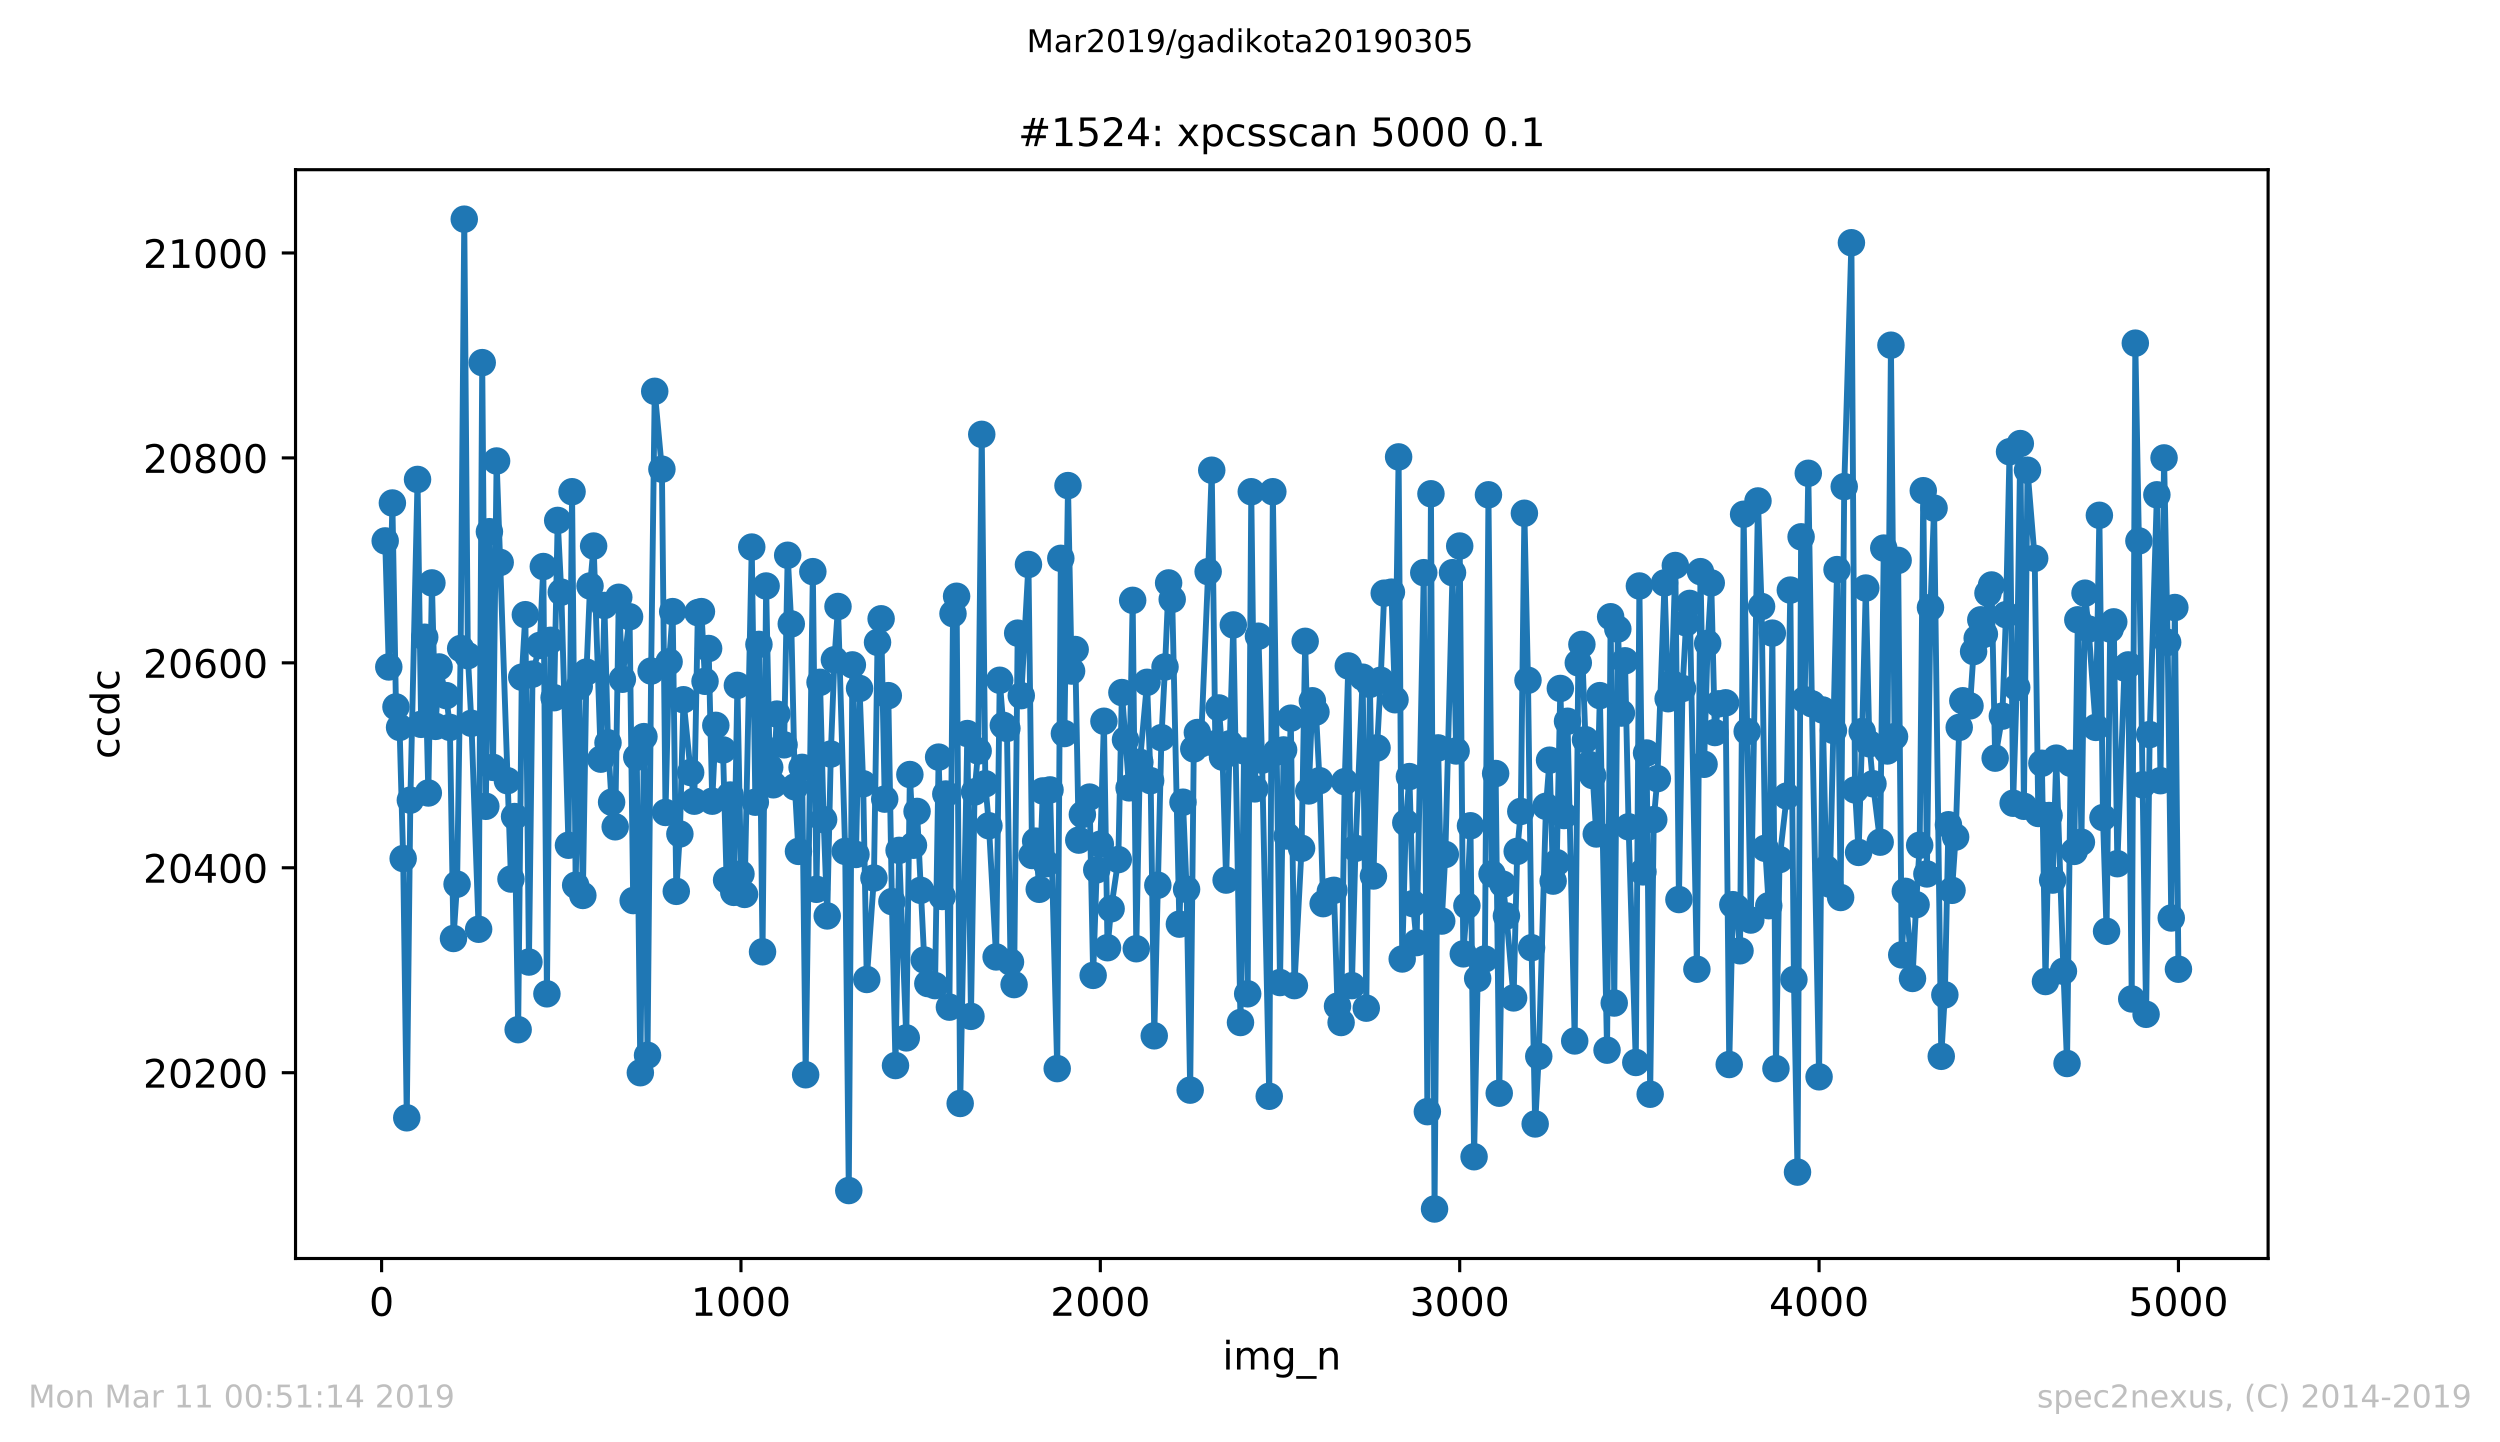 <?xml version="1.0" encoding="utf-8" standalone="no"?>
<!DOCTYPE svg PUBLIC "-//W3C//DTD SVG 1.1//EN"
  "http://www.w3.org/Graphics/SVG/1.1/DTD/svg11.dtd">
<!-- Created with matplotlib (https://matplotlib.org/) -->
<svg height="367.2pt" version="1.1" viewBox="0 0 636.48 367.2" width="636.48pt" xmlns="http://www.w3.org/2000/svg" xmlns:xlink="http://www.w3.org/1999/xlink">
 <defs>
  <style type="text/css">
*{stroke-linecap:butt;stroke-linejoin:round;white-space:pre;}
  </style>
 </defs>
 <g id="figure_1">
  <g id="patch_1">
   <path d="M 0 367.2 
L 636.48 367.2 
L 636.48 0 
L 0 0 
z
" style="fill:#ffffff;"/>
  </g>
  <g id="axes_1">
   <g id="patch_2">
    <path d="M 75.24 320.4 
L 577.44 320.4 
L 577.44 43.2 
L 75.24 43.2 
z
" style="fill:#ffffff;"/>
   </g>
   <g id="matplotlib.axis_1">
    <g id="xtick_1">
     <g id="line2d_1">
      <defs>
       <path d="M 0 0 
L 0 3.5 
" id="m5d1c614555" style="stroke:#000000;stroke-width:0.8;"/>
      </defs>
      <g>
       <use style="stroke:#000000;stroke-width:0.8;" x="97.152" xlink:href="#m5d1c614555" y="320.4"/>
      </g>
     </g>
     <g id="text_1">
      <!-- 0 -->
      <defs>
       <path d="M 31.781 66.406 
Q 24.172 66.406 20.328 58.906 
Q 16.5 51.422 16.5 36.375 
Q 16.5 21.391 20.328 13.891 
Q 24.172 6.391 31.781 6.391 
Q 39.453 6.391 43.281 13.891 
Q 47.125 21.391 47.125 36.375 
Q 47.125 51.422 43.281 58.906 
Q 39.453 66.406 31.781 66.406 
z
M 31.781 74.219 
Q 44.047 74.219 50.516 64.516 
Q 56.984 54.828 56.984 36.375 
Q 56.984 17.969 50.516 8.266 
Q 44.047 -1.422 31.781 -1.422 
Q 19.531 -1.422 13.062 8.266 
Q 6.594 17.969 6.594 36.375 
Q 6.594 54.828 13.062 64.516 
Q 19.531 74.219 31.781 74.219 
z
" id="DejaVuSans-48"/>
      </defs>
      <g transform="translate(93.971 334.998)scale(0.1 -0.1)">
       <use xlink:href="#DejaVuSans-48"/>
      </g>
     </g>
    </g>
    <g id="xtick_2">
     <g id="line2d_2">
      <g>
       <use style="stroke:#000000;stroke-width:0.8;" x="188.644" xlink:href="#m5d1c614555" y="320.4"/>
      </g>
     </g>
     <g id="text_2">
      <!-- 1000 -->
      <defs>
       <path d="M 12.406 8.297 
L 28.516 8.297 
L 28.516 63.922 
L 10.984 60.406 
L 10.984 69.391 
L 28.422 72.906 
L 38.281 72.906 
L 38.281 8.297 
L 54.391 8.297 
L 54.391 0 
L 12.406 0 
z
" id="DejaVuSans-49"/>
      </defs>
      <g transform="translate(175.919 334.998)scale(0.1 -0.1)">
       <use xlink:href="#DejaVuSans-49"/>
       <use x="63.623" xlink:href="#DejaVuSans-48"/>
       <use x="127.246" xlink:href="#DejaVuSans-48"/>
       <use x="190.869" xlink:href="#DejaVuSans-48"/>
      </g>
     </g>
    </g>
    <g id="xtick_3">
     <g id="line2d_3">
      <g>
       <use style="stroke:#000000;stroke-width:0.8;" x="280.137" xlink:href="#m5d1c614555" y="320.4"/>
      </g>
     </g>
     <g id="text_3">
      <!-- 2000 -->
      <defs>
       <path d="M 19.188 8.297 
L 53.609 8.297 
L 53.609 0 
L 7.328 0 
L 7.328 8.297 
Q 12.938 14.109 22.625 23.891 
Q 32.328 33.688 34.812 36.531 
Q 39.547 41.844 41.422 45.531 
Q 43.312 49.219 43.312 52.781 
Q 43.312 58.594 39.234 62.25 
Q 35.156 65.922 28.609 65.922 
Q 23.969 65.922 18.812 64.312 
Q 13.672 62.703 7.812 59.422 
L 7.812 69.391 
Q 13.766 71.781 18.938 73 
Q 24.125 74.219 28.422 74.219 
Q 39.75 74.219 46.484 68.547 
Q 53.219 62.891 53.219 53.422 
Q 53.219 48.922 51.531 44.891 
Q 49.859 40.875 45.406 35.406 
Q 44.188 33.984 37.641 27.219 
Q 31.109 20.453 19.188 8.297 
z
" id="DejaVuSans-50"/>
      </defs>
      <g transform="translate(267.412 334.998)scale(0.1 -0.1)">
       <use xlink:href="#DejaVuSans-50"/>
       <use x="63.623" xlink:href="#DejaVuSans-48"/>
       <use x="127.246" xlink:href="#DejaVuSans-48"/>
       <use x="190.869" xlink:href="#DejaVuSans-48"/>
      </g>
     </g>
    </g>
    <g id="xtick_4">
     <g id="line2d_4">
      <g>
       <use style="stroke:#000000;stroke-width:0.8;" x="371.629" xlink:href="#m5d1c614555" y="320.4"/>
      </g>
     </g>
     <g id="text_4">
      <!-- 3000 -->
      <defs>
       <path d="M 40.578 39.312 
Q 47.656 37.797 51.625 33 
Q 55.609 28.219 55.609 21.188 
Q 55.609 10.406 48.188 4.484 
Q 40.766 -1.422 27.094 -1.422 
Q 22.516 -1.422 17.656 -0.516 
Q 12.797 0.391 7.625 2.203 
L 7.625 11.719 
Q 11.719 9.328 16.594 8.109 
Q 21.484 6.891 26.812 6.891 
Q 36.078 6.891 40.938 10.547 
Q 45.797 14.203 45.797 21.188 
Q 45.797 27.641 41.281 31.266 
Q 36.766 34.906 28.719 34.906 
L 20.219 34.906 
L 20.219 43.016 
L 29.109 43.016 
Q 36.375 43.016 40.234 45.922 
Q 44.094 48.828 44.094 54.297 
Q 44.094 59.906 40.109 62.906 
Q 36.141 65.922 28.719 65.922 
Q 24.656 65.922 20.016 65.031 
Q 15.375 64.156 9.812 62.312 
L 9.812 71.094 
Q 15.438 72.656 20.344 73.438 
Q 25.25 74.219 29.594 74.219 
Q 40.828 74.219 47.359 69.109 
Q 53.906 64.016 53.906 55.328 
Q 53.906 49.266 50.438 45.094 
Q 46.969 40.922 40.578 39.312 
z
" id="DejaVuSans-51"/>
      </defs>
      <g transform="translate(358.904 334.998)scale(0.1 -0.1)">
       <use xlink:href="#DejaVuSans-51"/>
       <use x="63.623" xlink:href="#DejaVuSans-48"/>
       <use x="127.246" xlink:href="#DejaVuSans-48"/>
       <use x="190.869" xlink:href="#DejaVuSans-48"/>
      </g>
     </g>
    </g>
    <g id="xtick_5">
     <g id="line2d_5">
      <g>
       <use style="stroke:#000000;stroke-width:0.8;" x="463.121" xlink:href="#m5d1c614555" y="320.4"/>
      </g>
     </g>
     <g id="text_5">
      <!-- 4000 -->
      <defs>
       <path d="M 37.797 64.312 
L 12.891 25.391 
L 37.797 25.391 
z
M 35.203 72.906 
L 47.609 72.906 
L 47.609 25.391 
L 58.016 25.391 
L 58.016 17.188 
L 47.609 17.188 
L 47.609 0 
L 37.797 0 
L 37.797 17.188 
L 4.891 17.188 
L 4.891 26.703 
z
" id="DejaVuSans-52"/>
      </defs>
      <g transform="translate(450.396 334.998)scale(0.1 -0.1)">
       <use xlink:href="#DejaVuSans-52"/>
       <use x="63.623" xlink:href="#DejaVuSans-48"/>
       <use x="127.246" xlink:href="#DejaVuSans-48"/>
       <use x="190.869" xlink:href="#DejaVuSans-48"/>
      </g>
     </g>
    </g>
    <g id="xtick_6">
     <g id="line2d_6">
      <g>
       <use style="stroke:#000000;stroke-width:0.8;" x="554.613" xlink:href="#m5d1c614555" y="320.4"/>
      </g>
     </g>
     <g id="text_6">
      <!-- 5000 -->
      <defs>
       <path d="M 10.797 72.906 
L 49.516 72.906 
L 49.516 64.594 
L 19.828 64.594 
L 19.828 46.734 
Q 21.969 47.469 24.109 47.828 
Q 26.266 48.188 28.422 48.188 
Q 40.625 48.188 47.75 41.5 
Q 54.891 34.812 54.891 23.391 
Q 54.891 11.625 47.562 5.094 
Q 40.234 -1.422 26.906 -1.422 
Q 22.312 -1.422 17.547 -0.641 
Q 12.797 0.141 7.719 1.703 
L 7.719 11.625 
Q 12.109 9.234 16.797 8.062 
Q 21.484 6.891 26.703 6.891 
Q 35.156 6.891 40.078 11.328 
Q 45.016 15.766 45.016 23.391 
Q 45.016 31 40.078 35.438 
Q 35.156 39.891 26.703 39.891 
Q 22.75 39.891 18.812 39.016 
Q 14.891 38.141 10.797 36.281 
z
" id="DejaVuSans-53"/>
      </defs>
      <g transform="translate(541.888 334.998)scale(0.1 -0.1)">
       <use xlink:href="#DejaVuSans-53"/>
       <use x="63.623" xlink:href="#DejaVuSans-48"/>
       <use x="127.246" xlink:href="#DejaVuSans-48"/>
       <use x="190.869" xlink:href="#DejaVuSans-48"/>
      </g>
     </g>
    </g>
    <g id="text_7">
     <!-- img_n -->
     <defs>
      <path d="M 9.422 54.688 
L 18.406 54.688 
L 18.406 0 
L 9.422 0 
z
M 9.422 75.984 
L 18.406 75.984 
L 18.406 64.594 
L 9.422 64.594 
z
" id="DejaVuSans-105"/>
      <path d="M 52 44.188 
Q 55.375 50.25 60.062 53.125 
Q 64.75 56 71.094 56 
Q 79.641 56 84.281 50.016 
Q 88.922 44.047 88.922 33.016 
L 88.922 0 
L 79.891 0 
L 79.891 32.719 
Q 79.891 40.578 77.094 44.375 
Q 74.312 48.188 68.609 48.188 
Q 61.625 48.188 57.562 43.547 
Q 53.516 38.922 53.516 30.906 
L 53.516 0 
L 44.484 0 
L 44.484 32.719 
Q 44.484 40.625 41.703 44.406 
Q 38.922 48.188 33.109 48.188 
Q 26.219 48.188 22.156 43.531 
Q 18.109 38.875 18.109 30.906 
L 18.109 0 
L 9.078 0 
L 9.078 54.688 
L 18.109 54.688 
L 18.109 46.188 
Q 21.188 51.219 25.484 53.609 
Q 29.781 56 35.688 56 
Q 41.656 56 45.828 52.969 
Q 50 49.953 52 44.188 
z
" id="DejaVuSans-109"/>
      <path d="M 45.406 27.984 
Q 45.406 37.75 41.375 43.109 
Q 37.359 48.484 30.078 48.484 
Q 22.859 48.484 18.828 43.109 
Q 14.797 37.75 14.797 27.984 
Q 14.797 18.266 18.828 12.891 
Q 22.859 7.516 30.078 7.516 
Q 37.359 7.516 41.375 12.891 
Q 45.406 18.266 45.406 27.984 
z
M 54.391 6.781 
Q 54.391 -7.172 48.188 -13.984 
Q 42 -20.797 29.203 -20.797 
Q 24.469 -20.797 20.266 -20.094 
Q 16.062 -19.391 12.109 -17.922 
L 12.109 -9.188 
Q 16.062 -11.328 19.922 -12.344 
Q 23.781 -13.375 27.781 -13.375 
Q 36.625 -13.375 41.016 -8.766 
Q 45.406 -4.156 45.406 5.172 
L 45.406 9.625 
Q 42.625 4.781 38.281 2.391 
Q 33.938 0 27.875 0 
Q 17.828 0 11.672 7.656 
Q 5.516 15.328 5.516 27.984 
Q 5.516 40.672 11.672 48.328 
Q 17.828 56 27.875 56 
Q 33.938 56 38.281 53.609 
Q 42.625 51.219 45.406 46.391 
L 45.406 54.688 
L 54.391 54.688 
z
" id="DejaVuSans-103"/>
      <path d="M 50.984 -16.609 
L 50.984 -23.578 
L -0.984 -23.578 
L -0.984 -16.609 
z
" id="DejaVuSans-95"/>
      <path d="M 54.891 33.016 
L 54.891 0 
L 45.906 0 
L 45.906 32.719 
Q 45.906 40.484 42.875 44.328 
Q 39.844 48.188 33.797 48.188 
Q 26.516 48.188 22.312 43.547 
Q 18.109 38.922 18.109 30.906 
L 18.109 0 
L 9.078 0 
L 9.078 54.688 
L 18.109 54.688 
L 18.109 46.188 
Q 21.344 51.125 25.703 53.562 
Q 30.078 56 35.797 56 
Q 45.219 56 50.047 50.172 
Q 54.891 44.344 54.891 33.016 
z
" id="DejaVuSans-110"/>
     </defs>
     <g transform="translate(311.238 348.677)scale(0.1 -0.1)">
      <use xlink:href="#DejaVuSans-105"/>
      <use x="27.783" xlink:href="#DejaVuSans-109"/>
      <use x="125.195" xlink:href="#DejaVuSans-103"/>
      <use x="188.672" xlink:href="#DejaVuSans-95"/>
      <use x="238.672" xlink:href="#DejaVuSans-110"/>
     </g>
    </g>
   </g>
   <g id="matplotlib.axis_2">
    <g id="ytick_1">
     <g id="line2d_7">
      <defs>
       <path d="M 0 0 
L -3.5 0 
" id="m96d9a11f24" style="stroke:#000000;stroke-width:0.8;"/>
      </defs>
      <g>
       <use style="stroke:#000000;stroke-width:0.8;" x="75.24" xlink:href="#m96d9a11f24" y="273.104"/>
      </g>
     </g>
     <g id="text_8">
      <!-- 20200 -->
      <g transform="translate(36.428 276.904)scale(0.1 -0.1)">
       <use xlink:href="#DejaVuSans-50"/>
       <use x="63.623" xlink:href="#DejaVuSans-48"/>
       <use x="127.246" xlink:href="#DejaVuSans-50"/>
       <use x="190.869" xlink:href="#DejaVuSans-48"/>
       <use x="254.492" xlink:href="#DejaVuSans-48"/>
      </g>
     </g>
    </g>
    <g id="ytick_2">
     <g id="line2d_8">
      <g>
       <use style="stroke:#000000;stroke-width:0.8;" x="75.24" xlink:href="#m96d9a11f24" y="220.93"/>
      </g>
     </g>
     <g id="text_9">
      <!-- 20400 -->
      <g transform="translate(36.428 224.73)scale(0.1 -0.1)">
       <use xlink:href="#DejaVuSans-50"/>
       <use x="63.623" xlink:href="#DejaVuSans-48"/>
       <use x="127.246" xlink:href="#DejaVuSans-52"/>
       <use x="190.869" xlink:href="#DejaVuSans-48"/>
       <use x="254.492" xlink:href="#DejaVuSans-48"/>
      </g>
     </g>
    </g>
    <g id="ytick_3">
     <g id="line2d_9">
      <g>
       <use style="stroke:#000000;stroke-width:0.8;" x="75.24" xlink:href="#m96d9a11f24" y="168.757"/>
      </g>
     </g>
     <g id="text_10">
      <!-- 20600 -->
      <defs>
       <path d="M 33.016 40.375 
Q 26.375 40.375 22.484 35.828 
Q 18.609 31.297 18.609 23.391 
Q 18.609 15.531 22.484 10.953 
Q 26.375 6.391 33.016 6.391 
Q 39.656 6.391 43.531 10.953 
Q 47.406 15.531 47.406 23.391 
Q 47.406 31.297 43.531 35.828 
Q 39.656 40.375 33.016 40.375 
z
M 52.594 71.297 
L 52.594 62.312 
Q 48.875 64.062 45.094 64.984 
Q 41.312 65.922 37.594 65.922 
Q 27.828 65.922 22.672 59.328 
Q 17.531 52.734 16.797 39.406 
Q 19.672 43.656 24.016 45.922 
Q 28.375 48.188 33.594 48.188 
Q 44.578 48.188 50.953 41.516 
Q 57.328 34.859 57.328 23.391 
Q 57.328 12.156 50.688 5.359 
Q 44.047 -1.422 33.016 -1.422 
Q 20.359 -1.422 13.672 8.266 
Q 6.984 17.969 6.984 36.375 
Q 6.984 53.656 15.188 63.938 
Q 23.391 74.219 37.203 74.219 
Q 40.922 74.219 44.703 73.484 
Q 48.484 72.75 52.594 71.297 
z
" id="DejaVuSans-54"/>
      </defs>
      <g transform="translate(36.428 172.556)scale(0.1 -0.1)">
       <use xlink:href="#DejaVuSans-50"/>
       <use x="63.623" xlink:href="#DejaVuSans-48"/>
       <use x="127.246" xlink:href="#DejaVuSans-54"/>
       <use x="190.869" xlink:href="#DejaVuSans-48"/>
       <use x="254.492" xlink:href="#DejaVuSans-48"/>
      </g>
     </g>
    </g>
    <g id="ytick_4">
     <g id="line2d_10">
      <g>
       <use style="stroke:#000000;stroke-width:0.8;" x="75.24" xlink:href="#m96d9a11f24" y="116.583"/>
      </g>
     </g>
     <g id="text_11">
      <!-- 20800 -->
      <defs>
       <path d="M 31.781 34.625 
Q 24.75 34.625 20.719 30.859 
Q 16.703 27.094 16.703 20.516 
Q 16.703 13.922 20.719 10.156 
Q 24.75 6.391 31.781 6.391 
Q 38.812 6.391 42.859 10.172 
Q 46.922 13.969 46.922 20.516 
Q 46.922 27.094 42.891 30.859 
Q 38.875 34.625 31.781 34.625 
z
M 21.922 38.812 
Q 15.578 40.375 12.031 44.719 
Q 8.5 49.078 8.5 55.328 
Q 8.5 64.062 14.719 69.141 
Q 20.953 74.219 31.781 74.219 
Q 42.672 74.219 48.875 69.141 
Q 55.078 64.062 55.078 55.328 
Q 55.078 49.078 51.531 44.719 
Q 48 40.375 41.703 38.812 
Q 48.828 37.156 52.797 32.312 
Q 56.781 27.484 56.781 20.516 
Q 56.781 9.906 50.312 4.234 
Q 43.844 -1.422 31.781 -1.422 
Q 19.734 -1.422 13.25 4.234 
Q 6.781 9.906 6.781 20.516 
Q 6.781 27.484 10.781 32.312 
Q 14.797 37.156 21.922 38.812 
z
M 18.312 54.391 
Q 18.312 48.734 21.844 45.562 
Q 25.391 42.391 31.781 42.391 
Q 38.141 42.391 41.719 45.562 
Q 45.312 48.734 45.312 54.391 
Q 45.312 60.062 41.719 63.234 
Q 38.141 66.406 31.781 66.406 
Q 25.391 66.406 21.844 63.234 
Q 18.312 60.062 18.312 54.391 
z
" id="DejaVuSans-56"/>
      </defs>
      <g transform="translate(36.428 120.382)scale(0.1 -0.1)">
       <use xlink:href="#DejaVuSans-50"/>
       <use x="63.623" xlink:href="#DejaVuSans-48"/>
       <use x="127.246" xlink:href="#DejaVuSans-56"/>
       <use x="190.869" xlink:href="#DejaVuSans-48"/>
       <use x="254.492" xlink:href="#DejaVuSans-48"/>
      </g>
     </g>
    </g>
    <g id="ytick_5">
     <g id="line2d_11">
      <g>
       <use style="stroke:#000000;stroke-width:0.8;" x="75.24" xlink:href="#m96d9a11f24" y="64.409"/>
      </g>
     </g>
     <g id="text_12">
      <!-- 21000 -->
      <g transform="translate(36.428 68.208)scale(0.1 -0.1)">
       <use xlink:href="#DejaVuSans-50"/>
       <use x="63.623" xlink:href="#DejaVuSans-49"/>
       <use x="127.246" xlink:href="#DejaVuSans-48"/>
       <use x="190.869" xlink:href="#DejaVuSans-48"/>
       <use x="254.492" xlink:href="#DejaVuSans-48"/>
      </g>
     </g>
    </g>
    <g id="text_13">
     <!-- ccdc -->
     <defs>
      <path d="M 48.781 52.594 
L 48.781 44.188 
Q 44.969 46.297 41.141 47.344 
Q 37.312 48.391 33.406 48.391 
Q 24.656 48.391 19.812 42.844 
Q 14.984 37.312 14.984 27.297 
Q 14.984 17.281 19.812 11.734 
Q 24.656 6.203 33.406 6.203 
Q 37.312 6.203 41.141 7.25 
Q 44.969 8.297 48.781 10.406 
L 48.781 2.094 
Q 45.016 0.344 40.984 -0.531 
Q 36.969 -1.422 32.422 -1.422 
Q 20.062 -1.422 12.781 6.344 
Q 5.516 14.109 5.516 27.297 
Q 5.516 40.672 12.859 48.328 
Q 20.219 56 33.016 56 
Q 37.156 56 41.109 55.141 
Q 45.062 54.297 48.781 52.594 
z
" id="DejaVuSans-99"/>
      <path d="M 45.406 46.391 
L 45.406 75.984 
L 54.391 75.984 
L 54.391 0 
L 45.406 0 
L 45.406 8.203 
Q 42.578 3.328 38.25 0.953 
Q 33.938 -1.422 27.875 -1.422 
Q 17.969 -1.422 11.734 6.484 
Q 5.516 14.406 5.516 27.297 
Q 5.516 40.188 11.734 48.094 
Q 17.969 56 27.875 56 
Q 33.938 56 38.25 53.625 
Q 42.578 51.266 45.406 46.391 
z
M 14.797 27.297 
Q 14.797 17.391 18.875 11.75 
Q 22.953 6.109 30.078 6.109 
Q 37.203 6.109 41.297 11.75 
Q 45.406 17.391 45.406 27.297 
Q 45.406 37.203 41.297 42.844 
Q 37.203 48.484 30.078 48.484 
Q 22.953 48.484 18.875 42.844 
Q 14.797 37.203 14.797 27.297 
z
" id="DejaVuSans-100"/>
     </defs>
     <g transform="translate(30.348 193.222)rotate(-90)scale(0.1 -0.1)">
      <use xlink:href="#DejaVuSans-99"/>
      <use x="54.98" xlink:href="#DejaVuSans-99"/>
      <use x="109.961" xlink:href="#DejaVuSans-100"/>
      <use x="173.438" xlink:href="#DejaVuSans-99"/>
     </g>
    </g>
   </g>
   <g id="line2d_12">
    <path clip-path="url(#p557d3da88f)" d="M 98.067 137.713 
L 98.982 169.8 
L 99.897 128.061 
L 100.812 179.974 
L 101.727 185.191 
L 102.642 218.583 
L 103.557 284.583 
L 104.472 203.713 
L 106.302 122.061 
L 107.216 184.409 
L 108.131 162.235 
L 109.046 201.887 
L 109.961 148.409 
L 110.876 184.93 
L 111.791 169.8 
L 113.621 177.104 
L 114.536 185.191 
L 115.451 238.93 
L 116.366 225.104 
L 117.281 165.104 
L 118.196 55.8 
L 119.11 166.93 
L 120.025 184.148 
L 121.855 236.583 
L 122.77 92.322 
L 123.685 205.278 
L 124.6 135.365 
L 125.515 195.365 
L 126.43 117.365 
L 127.345 143.191 
L 130.089 223.8 
L 131.004 207.887 
L 131.919 262.148 
L 132.834 172.409 
L 133.749 156.496 
L 134.664 244.93 
L 135.579 171.626 
L 137.409 164.322 
L 138.324 144.235 
L 139.239 253.017 
L 140.154 163.017 
L 141.069 177.626 
L 141.983 132.496 
L 142.898 150.757 
L 144.728 215.191 
L 145.643 125.191 
L 146.558 225.365 
L 147.473 174.757 
L 148.388 227.974 
L 149.303 171.104 
L 150.218 149.191 
L 151.133 139.017 
L 152.963 193.278 
L 153.877 154.148 
L 154.792 189.104 
L 155.707 204.235 
L 156.622 210.496 
L 157.537 152.061 
L 158.452 172.93 
L 160.282 157.017 
L 161.197 229.278 
L 162.112 192.757 
L 163.027 273.104 
L 163.942 187.539 
L 164.856 268.67 
L 165.771 170.843 
L 166.686 99.626 
L 168.516 119.452 
L 169.431 206.843 
L 170.346 168.496 
L 171.261 155.713 
L 172.176 226.93 
L 173.091 212.322 
L 174.006 178.148 
L 175.836 196.67 
L 176.75 203.974 
L 177.665 155.974 
L 178.58 155.713 
L 179.495 173.452 
L 180.41 165.104 
L 181.325 203.974 
L 182.24 184.67 
L 184.07 190.93 
L 184.985 224.061 
L 185.9 202.409 
L 186.815 227.191 
L 187.73 174.496 
L 188.644 222.496 
L 189.559 227.713 
L 191.389 139.278 
L 192.304 204.235 
L 193.219 164.061 
L 194.134 242.322 
L 195.049 149.191 
L 195.964 195.365 
L 196.879 199.8 
L 197.794 181.8 
L 199.623 189.626 
L 200.538 141.365 
L 201.453 158.843 
L 202.368 200.322 
L 203.283 216.757 
L 204.198 195.365 
L 205.113 273.626 
L 206.943 145.539 
L 207.858 226.409 
L 208.773 173.713 
L 209.688 208.67 
L 210.603 233.191 
L 211.517 191.974 
L 212.432 167.974 
L 213.347 154.409 
L 215.177 216.757 
L 216.092 303.104 
L 217.007 169.278 
L 217.922 217.539 
L 218.837 175.278 
L 219.752 199.539 
L 220.667 249.365 
L 222.496 223.539 
L 223.411 163.539 
L 224.326 157.539 
L 225.241 203.452 
L 226.156 177.104 
L 227.071 229.539 
L 227.986 271.278 
L 228.901 216.496 
L 230.731 264.235 
L 231.646 197.191 
L 232.561 215.191 
L 233.476 206.583 
L 235.305 244.409 
L 236.22 250.409 
L 238.05 250.93 
L 238.965 192.757 
L 239.88 228.235 
L 240.795 202.148 
L 241.71 256.409 
L 242.625 156.235 
L 243.54 151.8 
L 244.455 280.93 
L 246.284 186.757 
L 247.199 258.757 
L 248.114 201.626 
L 249.029 191.191 
L 249.944 110.583 
L 250.859 199.539 
L 251.774 210.235 
L 253.604 243.626 
L 254.519 173.191 
L 255.434 184.67 
L 256.349 185.452 
L 257.263 244.93 
L 258.178 250.67 
L 259.093 161.191 
L 260.008 177.104 
L 261.838 143.713 
L 262.753 217.8 
L 263.668 214.148 
L 264.583 226.409 
L 265.498 201.365 
L 266.413 219.887 
L 267.328 201.104 
L 269.157 272.061 
L 270.072 142.148 
L 270.987 186.757 
L 271.902 123.626 
L 272.817 170.843 
L 273.732 165.365 
L 274.647 213.887 
L 275.562 207.365 
L 277.392 202.93 
L 278.307 248.322 
L 279.222 221.452 
L 280.137 214.93 
L 281.051 183.626 
L 281.966 241.278 
L 282.881 231.365 
L 284.711 218.843 
L 285.626 176.322 
L 287.456 200.583 
L 288.371 152.843 
L 289.286 241.539 
L 290.201 194.061 
L 292.03 173.713 
L 292.945 198.757 
L 293.86 263.713 
L 295.69 187.8 
L 296.605 169.8 
L 297.52 148.409 
L 298.435 152.583 
L 300.265 235.278 
L 301.18 204.235 
L 302.095 226.409 
L 303.01 277.539 
L 303.924 190.67 
L 304.839 186.496 
L 305.754 189.365 
L 307.584 145.539 
L 308.499 119.713 
L 309.414 189.365 
L 310.329 180.235 
L 311.244 192.757 
L 312.159 224.061 
L 313.074 189.365 
L 313.989 159.104 
L 315.818 260.322 
L 316.733 191.191 
L 317.648 253.017 
L 318.563 125.191 
L 319.478 200.843 
L 320.393 161.974 
L 321.308 193.539 
L 323.138 279.104 
L 324.053 125.191 
L 325.883 250.148 
L 326.797 190.93 
L 327.712 212.843 
L 328.627 182.843 
L 329.542 250.93 
L 331.372 215.974 
L 332.287 163.278 
L 333.202 201.365 
L 334.117 178.409 
L 335.032 181.278 
L 335.947 198.757 
L 336.862 230.061 
L 338.691 226.93 
L 339.606 226.67 
L 340.521 256.148 
L 341.436 260.322 
L 342.351 199.017 
L 343.266 169.539 
L 344.181 250.93 
L 345.096 215.974 
L 346.926 172.409 
L 347.841 256.67 
L 348.756 174.235 
L 349.67 223.017 
L 350.585 190.409 
L 351.5 173.191 
L 352.415 151.017 
L 354.245 150.757 
L 355.16 178.148 
L 356.075 116.322 
L 356.99 244.148 
L 357.905 209.452 
L 358.82 197.713 
L 359.735 230.061 
L 360.65 239.974 
L 362.479 145.8 
L 363.394 283.017 
L 364.309 125.713 
L 365.224 307.8 
L 366.139 190.409 
L 367.054 234.496 
L 367.969 217.539 
L 369.799 145.8 
L 370.714 191.191 
L 371.629 139.017 
L 372.543 242.843 
L 373.458 230.583 
L 374.373 210.235 
L 375.288 294.496 
L 376.203 249.104 
L 378.033 244.148 
L 378.948 125.974 
L 379.863 222.496 
L 380.778 196.93 
L 381.693 278.322 
L 382.608 225.104 
L 383.523 233.191 
L 385.352 254.061 
L 386.267 216.757 
L 387.182 206.583 
L 388.097 130.67 
L 389.012 173.191 
L 389.927 241.278 
L 390.842 286.148 
L 391.757 268.93 
L 393.587 205.278 
L 394.502 193.539 
L 395.417 224.322 
L 396.331 219.626 
L 397.246 175.278 
L 398.161 207.626 
L 399.076 183.626 
L 400.906 265.017 
L 401.821 168.757 
L 402.736 164.061 
L 403.651 188.322 
L 404.566 194.583 
L 405.481 197.452 
L 406.396 212.322 
L 407.31 177.104 
L 409.14 267.365 
L 410.055 157.017 
L 410.97 255.365 
L 411.885 160.148 
L 412.8 181.539 
L 413.715 168.235 
L 414.63 210.496 
L 416.46 270.496 
L 417.375 149.191 
L 418.29 221.974 
L 419.204 191.713 
L 420.119 278.583 
L 421.034 208.67 
L 421.949 198.235 
L 423.779 148.409 
L 424.694 177.887 
L 425.609 173.974 
L 426.524 143.974 
L 427.439 229.017 
L 428.354 175.278 
L 429.269 158.583 
L 430.184 153.626 
L 432.013 246.757 
L 432.928 145.539 
L 433.843 194.583 
L 434.758 163.8 
L 435.673 148.409 
L 436.588 186.496 
L 437.503 179.191 
L 439.333 178.93 
L 440.248 271.017 
L 441.163 230.322 
L 442.077 231.104 
L 442.992 242.061 
L 443.907 130.93 
L 444.822 186.235 
L 445.737 234.235 
L 447.567 127.539 
L 448.482 154.409 
L 449.397 215.974 
L 450.312 230.583 
L 451.227 161.191 
L 452.142 272.061 
L 453.057 218.843 
L 454.886 202.67 
L 455.801 150.235 
L 456.716 249.365 
L 457.631 298.409 
L 458.546 136.67 
L 459.461 178.148 
L 460.376 120.496 
L 461.291 179.191 
L 463.121 274.148 
L 464.036 180.757 
L 464.95 221.191 
L 465.865 225.104 
L 467.695 145.017 
L 468.61 228.496 
L 469.525 123.887 
L 471.355 61.8 
L 472.27 201.104 
L 473.185 217.017 
L 474.1 186.235 
L 475.015 149.713 
L 475.93 189.365 
L 476.844 199.539 
L 478.674 214.409 
L 479.589 139.539 
L 480.504 191.191 
L 481.419 87.887 
L 482.334 187.539 
L 483.249 142.67 
L 484.164 243.104 
L 485.079 226.93 
L 486.909 249.104 
L 487.824 230.322 
L 488.738 215.191 
L 489.653 124.93 
L 490.568 222.496 
L 491.483 154.67 
L 492.398 129.365 
L 494.228 268.93 
L 495.143 253.278 
L 496.058 209.974 
L 496.973 226.67 
L 497.888 213.104 
L 498.803 185.191 
L 499.717 178.409 
L 501.547 179.713 
L 502.462 165.887 
L 503.377 162.496 
L 504.292 157.8 
L 505.207 161.452 
L 506.122 151.017 
L 507.037 148.93 
L 507.952 193.017 
L 509.782 182.322 
L 510.697 156.496 
L 511.611 115.017 
L 512.526 204.496 
L 513.441 175.017 
L 514.356 112.93 
L 515.271 205.278 
L 516.186 119.713 
L 518.016 142.148 
L 518.931 207.104 
L 519.846 194.322 
L 520.761 249.887 
L 521.676 207.626 
L 522.591 224.061 
L 523.505 193.017 
L 525.335 247.278 
L 526.25 270.757 
L 527.165 194.322 
L 528.08 216.757 
L 528.995 157.8 
L 529.91 214.409 
L 530.825 151.017 
L 531.74 160.148 
L 533.57 185.191 
L 534.484 131.191 
L 535.399 208.148 
L 536.314 237.104 
L 537.229 160.148 
L 538.144 158.322 
L 539.059 219.887 
L 540.889 170.061 
L 541.804 169.278 
L 542.719 254.322 
L 543.634 87.365 
L 544.549 137.713 
L 546.378 258.235 
L 547.293 187.017 
L 549.123 125.974 
L 550.038 198.757 
L 550.953 116.583 
L 551.868 163.539 
L 552.783 233.713 
L 553.698 154.67 
L 554.613 246.757 
L 554.613 246.757 
" style="fill:none;stroke:#1f77b4;stroke-linecap:square;stroke-width:1.5;"/>
    <defs>
     <path d="M 0 3 
C 0.796 3 1.559 2.684 2.121 2.121 
C 2.684 1.559 3 0.796 3 0 
C 3 -0.796 2.684 -1.559 2.121 -2.121 
C 1.559 -2.684 0.796 -3 0 -3 
C -0.796 -3 -1.559 -2.684 -2.121 -2.121 
C -2.684 -1.559 -3 -0.796 -3 0 
C -3 0.796 -2.684 1.559 -2.121 2.121 
C -1.559 2.684 -0.796 3 0 3 
z
" id="m7357c26c85" style="stroke:#1f77b4;"/>
    </defs>
    <g clip-path="url(#p557d3da88f)">
     <use style="fill:#1f77b4;stroke:#1f77b4;" x="98.067" xlink:href="#m7357c26c85" y="137.713"/>
     <use style="fill:#1f77b4;stroke:#1f77b4;" x="98.982" xlink:href="#m7357c26c85" y="169.8"/>
     <use style="fill:#1f77b4;stroke:#1f77b4;" x="99.897" xlink:href="#m7357c26c85" y="128.061"/>
     <use style="fill:#1f77b4;stroke:#1f77b4;" x="100.812" xlink:href="#m7357c26c85" y="179.974"/>
     <use style="fill:#1f77b4;stroke:#1f77b4;" x="101.727" xlink:href="#m7357c26c85" y="185.191"/>
     <use style="fill:#1f77b4;stroke:#1f77b4;" x="102.642" xlink:href="#m7357c26c85" y="218.583"/>
     <use style="fill:#1f77b4;stroke:#1f77b4;" x="103.557" xlink:href="#m7357c26c85" y="284.583"/>
     <use style="fill:#1f77b4;stroke:#1f77b4;" x="104.472" xlink:href="#m7357c26c85" y="203.713"/>
     <use style="fill:#1f77b4;stroke:#1f77b4;" x="106.302" xlink:href="#m7357c26c85" y="122.061"/>
     <use style="fill:#1f77b4;stroke:#1f77b4;" x="107.216" xlink:href="#m7357c26c85" y="184.409"/>
     <use style="fill:#1f77b4;stroke:#1f77b4;" x="108.131" xlink:href="#m7357c26c85" y="162.235"/>
     <use style="fill:#1f77b4;stroke:#1f77b4;" x="109.046" xlink:href="#m7357c26c85" y="201.887"/>
     <use style="fill:#1f77b4;stroke:#1f77b4;" x="109.961" xlink:href="#m7357c26c85" y="148.409"/>
     <use style="fill:#1f77b4;stroke:#1f77b4;" x="110.876" xlink:href="#m7357c26c85" y="184.93"/>
     <use style="fill:#1f77b4;stroke:#1f77b4;" x="111.791" xlink:href="#m7357c26c85" y="169.8"/>
     <use style="fill:#1f77b4;stroke:#1f77b4;" x="113.621" xlink:href="#m7357c26c85" y="177.104"/>
     <use style="fill:#1f77b4;stroke:#1f77b4;" x="114.536" xlink:href="#m7357c26c85" y="185.191"/>
     <use style="fill:#1f77b4;stroke:#1f77b4;" x="115.451" xlink:href="#m7357c26c85" y="238.93"/>
     <use style="fill:#1f77b4;stroke:#1f77b4;" x="116.366" xlink:href="#m7357c26c85" y="225.104"/>
     <use style="fill:#1f77b4;stroke:#1f77b4;" x="117.281" xlink:href="#m7357c26c85" y="165.104"/>
     <use style="fill:#1f77b4;stroke:#1f77b4;" x="118.196" xlink:href="#m7357c26c85" y="55.8"/>
     <use style="fill:#1f77b4;stroke:#1f77b4;" x="119.11" xlink:href="#m7357c26c85" y="166.93"/>
     <use style="fill:#1f77b4;stroke:#1f77b4;" x="120.025" xlink:href="#m7357c26c85" y="184.148"/>
     <use style="fill:#1f77b4;stroke:#1f77b4;" x="121.855" xlink:href="#m7357c26c85" y="236.583"/>
     <use style="fill:#1f77b4;stroke:#1f77b4;" x="122.77" xlink:href="#m7357c26c85" y="92.322"/>
     <use style="fill:#1f77b4;stroke:#1f77b4;" x="123.685" xlink:href="#m7357c26c85" y="205.278"/>
     <use style="fill:#1f77b4;stroke:#1f77b4;" x="124.6" xlink:href="#m7357c26c85" y="135.365"/>
     <use style="fill:#1f77b4;stroke:#1f77b4;" x="125.515" xlink:href="#m7357c26c85" y="195.365"/>
     <use style="fill:#1f77b4;stroke:#1f77b4;" x="126.43" xlink:href="#m7357c26c85" y="117.365"/>
     <use style="fill:#1f77b4;stroke:#1f77b4;" x="127.345" xlink:href="#m7357c26c85" y="143.191"/>
     <use style="fill:#1f77b4;stroke:#1f77b4;" x="129.175" xlink:href="#m7357c26c85" y="198.757"/>
     <use style="fill:#1f77b4;stroke:#1f77b4;" x="130.089" xlink:href="#m7357c26c85" y="223.8"/>
     <use style="fill:#1f77b4;stroke:#1f77b4;" x="131.004" xlink:href="#m7357c26c85" y="207.887"/>
     <use style="fill:#1f77b4;stroke:#1f77b4;" x="131.919" xlink:href="#m7357c26c85" y="262.148"/>
     <use style="fill:#1f77b4;stroke:#1f77b4;" x="132.834" xlink:href="#m7357c26c85" y="172.409"/>
     <use style="fill:#1f77b4;stroke:#1f77b4;" x="133.749" xlink:href="#m7357c26c85" y="156.496"/>
     <use style="fill:#1f77b4;stroke:#1f77b4;" x="134.664" xlink:href="#m7357c26c85" y="244.93"/>
     <use style="fill:#1f77b4;stroke:#1f77b4;" x="135.579" xlink:href="#m7357c26c85" y="171.626"/>
     <use style="fill:#1f77b4;stroke:#1f77b4;" x="137.409" xlink:href="#m7357c26c85" y="164.322"/>
     <use style="fill:#1f77b4;stroke:#1f77b4;" x="138.324" xlink:href="#m7357c26c85" y="144.235"/>
     <use style="fill:#1f77b4;stroke:#1f77b4;" x="139.239" xlink:href="#m7357c26c85" y="253.017"/>
     <use style="fill:#1f77b4;stroke:#1f77b4;" x="140.154" xlink:href="#m7357c26c85" y="163.017"/>
     <use style="fill:#1f77b4;stroke:#1f77b4;" x="141.069" xlink:href="#m7357c26c85" y="177.626"/>
     <use style="fill:#1f77b4;stroke:#1f77b4;" x="141.983" xlink:href="#m7357c26c85" y="132.496"/>
     <use style="fill:#1f77b4;stroke:#1f77b4;" x="142.898" xlink:href="#m7357c26c85" y="150.757"/>
     <use style="fill:#1f77b4;stroke:#1f77b4;" x="144.728" xlink:href="#m7357c26c85" y="215.191"/>
     <use style="fill:#1f77b4;stroke:#1f77b4;" x="145.643" xlink:href="#m7357c26c85" y="125.191"/>
     <use style="fill:#1f77b4;stroke:#1f77b4;" x="146.558" xlink:href="#m7357c26c85" y="225.365"/>
     <use style="fill:#1f77b4;stroke:#1f77b4;" x="147.473" xlink:href="#m7357c26c85" y="174.757"/>
     <use style="fill:#1f77b4;stroke:#1f77b4;" x="148.388" xlink:href="#m7357c26c85" y="227.974"/>
     <use style="fill:#1f77b4;stroke:#1f77b4;" x="149.303" xlink:href="#m7357c26c85" y="171.104"/>
     <use style="fill:#1f77b4;stroke:#1f77b4;" x="150.218" xlink:href="#m7357c26c85" y="149.191"/>
     <use style="fill:#1f77b4;stroke:#1f77b4;" x="151.133" xlink:href="#m7357c26c85" y="139.017"/>
     <use style="fill:#1f77b4;stroke:#1f77b4;" x="152.963" xlink:href="#m7357c26c85" y="193.278"/>
     <use style="fill:#1f77b4;stroke:#1f77b4;" x="153.877" xlink:href="#m7357c26c85" y="154.148"/>
     <use style="fill:#1f77b4;stroke:#1f77b4;" x="154.792" xlink:href="#m7357c26c85" y="189.104"/>
     <use style="fill:#1f77b4;stroke:#1f77b4;" x="155.707" xlink:href="#m7357c26c85" y="204.235"/>
     <use style="fill:#1f77b4;stroke:#1f77b4;" x="156.622" xlink:href="#m7357c26c85" y="210.496"/>
     <use style="fill:#1f77b4;stroke:#1f77b4;" x="157.537" xlink:href="#m7357c26c85" y="152.061"/>
     <use style="fill:#1f77b4;stroke:#1f77b4;" x="158.452" xlink:href="#m7357c26c85" y="172.93"/>
     <use style="fill:#1f77b4;stroke:#1f77b4;" x="160.282" xlink:href="#m7357c26c85" y="157.017"/>
     <use style="fill:#1f77b4;stroke:#1f77b4;" x="161.197" xlink:href="#m7357c26c85" y="229.278"/>
     <use style="fill:#1f77b4;stroke:#1f77b4;" x="162.112" xlink:href="#m7357c26c85" y="192.757"/>
     <use style="fill:#1f77b4;stroke:#1f77b4;" x="163.027" xlink:href="#m7357c26c85" y="273.104"/>
     <use style="fill:#1f77b4;stroke:#1f77b4;" x="163.942" xlink:href="#m7357c26c85" y="187.539"/>
     <use style="fill:#1f77b4;stroke:#1f77b4;" x="164.856" xlink:href="#m7357c26c85" y="268.67"/>
     <use style="fill:#1f77b4;stroke:#1f77b4;" x="165.771" xlink:href="#m7357c26c85" y="170.843"/>
     <use style="fill:#1f77b4;stroke:#1f77b4;" x="166.686" xlink:href="#m7357c26c85" y="99.626"/>
     <use style="fill:#1f77b4;stroke:#1f77b4;" x="168.516" xlink:href="#m7357c26c85" y="119.452"/>
     <use style="fill:#1f77b4;stroke:#1f77b4;" x="169.431" xlink:href="#m7357c26c85" y="206.843"/>
     <use style="fill:#1f77b4;stroke:#1f77b4;" x="170.346" xlink:href="#m7357c26c85" y="168.496"/>
     <use style="fill:#1f77b4;stroke:#1f77b4;" x="171.261" xlink:href="#m7357c26c85" y="155.713"/>
     <use style="fill:#1f77b4;stroke:#1f77b4;" x="172.176" xlink:href="#m7357c26c85" y="226.93"/>
     <use style="fill:#1f77b4;stroke:#1f77b4;" x="173.091" xlink:href="#m7357c26c85" y="212.322"/>
     <use style="fill:#1f77b4;stroke:#1f77b4;" x="174.006" xlink:href="#m7357c26c85" y="178.148"/>
     <use style="fill:#1f77b4;stroke:#1f77b4;" x="175.836" xlink:href="#m7357c26c85" y="196.67"/>
     <use style="fill:#1f77b4;stroke:#1f77b4;" x="176.75" xlink:href="#m7357c26c85" y="203.974"/>
     <use style="fill:#1f77b4;stroke:#1f77b4;" x="177.665" xlink:href="#m7357c26c85" y="155.974"/>
     <use style="fill:#1f77b4;stroke:#1f77b4;" x="178.58" xlink:href="#m7357c26c85" y="155.713"/>
     <use style="fill:#1f77b4;stroke:#1f77b4;" x="179.495" xlink:href="#m7357c26c85" y="173.452"/>
     <use style="fill:#1f77b4;stroke:#1f77b4;" x="180.41" xlink:href="#m7357c26c85" y="165.104"/>
     <use style="fill:#1f77b4;stroke:#1f77b4;" x="181.325" xlink:href="#m7357c26c85" y="203.974"/>
     <use style="fill:#1f77b4;stroke:#1f77b4;" x="182.24" xlink:href="#m7357c26c85" y="184.67"/>
     <use style="fill:#1f77b4;stroke:#1f77b4;" x="184.07" xlink:href="#m7357c26c85" y="190.93"/>
     <use style="fill:#1f77b4;stroke:#1f77b4;" x="184.985" xlink:href="#m7357c26c85" y="224.061"/>
     <use style="fill:#1f77b4;stroke:#1f77b4;" x="185.9" xlink:href="#m7357c26c85" y="202.409"/>
     <use style="fill:#1f77b4;stroke:#1f77b4;" x="186.815" xlink:href="#m7357c26c85" y="227.191"/>
     <use style="fill:#1f77b4;stroke:#1f77b4;" x="187.73" xlink:href="#m7357c26c85" y="174.496"/>
     <use style="fill:#1f77b4;stroke:#1f77b4;" x="188.644" xlink:href="#m7357c26c85" y="222.496"/>
     <use style="fill:#1f77b4;stroke:#1f77b4;" x="189.559" xlink:href="#m7357c26c85" y="227.713"/>
     <use style="fill:#1f77b4;stroke:#1f77b4;" x="191.389" xlink:href="#m7357c26c85" y="139.278"/>
     <use style="fill:#1f77b4;stroke:#1f77b4;" x="192.304" xlink:href="#m7357c26c85" y="204.235"/>
     <use style="fill:#1f77b4;stroke:#1f77b4;" x="193.219" xlink:href="#m7357c26c85" y="164.061"/>
     <use style="fill:#1f77b4;stroke:#1f77b4;" x="194.134" xlink:href="#m7357c26c85" y="242.322"/>
     <use style="fill:#1f77b4;stroke:#1f77b4;" x="195.049" xlink:href="#m7357c26c85" y="149.191"/>
     <use style="fill:#1f77b4;stroke:#1f77b4;" x="195.964" xlink:href="#m7357c26c85" y="195.365"/>
     <use style="fill:#1f77b4;stroke:#1f77b4;" x="196.879" xlink:href="#m7357c26c85" y="199.8"/>
     <use style="fill:#1f77b4;stroke:#1f77b4;" x="197.794" xlink:href="#m7357c26c85" y="181.8"/>
     <use style="fill:#1f77b4;stroke:#1f77b4;" x="199.623" xlink:href="#m7357c26c85" y="189.626"/>
     <use style="fill:#1f77b4;stroke:#1f77b4;" x="200.538" xlink:href="#m7357c26c85" y="141.365"/>
     <use style="fill:#1f77b4;stroke:#1f77b4;" x="201.453" xlink:href="#m7357c26c85" y="158.843"/>
     <use style="fill:#1f77b4;stroke:#1f77b4;" x="202.368" xlink:href="#m7357c26c85" y="200.322"/>
     <use style="fill:#1f77b4;stroke:#1f77b4;" x="203.283" xlink:href="#m7357c26c85" y="216.757"/>
     <use style="fill:#1f77b4;stroke:#1f77b4;" x="204.198" xlink:href="#m7357c26c85" y="195.365"/>
     <use style="fill:#1f77b4;stroke:#1f77b4;" x="205.113" xlink:href="#m7357c26c85" y="273.626"/>
     <use style="fill:#1f77b4;stroke:#1f77b4;" x="206.943" xlink:href="#m7357c26c85" y="145.539"/>
     <use style="fill:#1f77b4;stroke:#1f77b4;" x="207.858" xlink:href="#m7357c26c85" y="226.409"/>
     <use style="fill:#1f77b4;stroke:#1f77b4;" x="208.773" xlink:href="#m7357c26c85" y="173.713"/>
     <use style="fill:#1f77b4;stroke:#1f77b4;" x="209.688" xlink:href="#m7357c26c85" y="208.67"/>
     <use style="fill:#1f77b4;stroke:#1f77b4;" x="210.603" xlink:href="#m7357c26c85" y="233.191"/>
     <use style="fill:#1f77b4;stroke:#1f77b4;" x="211.517" xlink:href="#m7357c26c85" y="191.974"/>
     <use style="fill:#1f77b4;stroke:#1f77b4;" x="212.432" xlink:href="#m7357c26c85" y="167.974"/>
     <use style="fill:#1f77b4;stroke:#1f77b4;" x="213.347" xlink:href="#m7357c26c85" y="154.409"/>
     <use style="fill:#1f77b4;stroke:#1f77b4;" x="215.177" xlink:href="#m7357c26c85" y="216.757"/>
     <use style="fill:#1f77b4;stroke:#1f77b4;" x="216.092" xlink:href="#m7357c26c85" y="303.104"/>
     <use style="fill:#1f77b4;stroke:#1f77b4;" x="217.007" xlink:href="#m7357c26c85" y="169.278"/>
     <use style="fill:#1f77b4;stroke:#1f77b4;" x="217.922" xlink:href="#m7357c26c85" y="217.539"/>
     <use style="fill:#1f77b4;stroke:#1f77b4;" x="218.837" xlink:href="#m7357c26c85" y="175.278"/>
     <use style="fill:#1f77b4;stroke:#1f77b4;" x="219.752" xlink:href="#m7357c26c85" y="199.539"/>
     <use style="fill:#1f77b4;stroke:#1f77b4;" x="220.667" xlink:href="#m7357c26c85" y="249.365"/>
     <use style="fill:#1f77b4;stroke:#1f77b4;" x="222.496" xlink:href="#m7357c26c85" y="223.539"/>
     <use style="fill:#1f77b4;stroke:#1f77b4;" x="223.411" xlink:href="#m7357c26c85" y="163.539"/>
     <use style="fill:#1f77b4;stroke:#1f77b4;" x="224.326" xlink:href="#m7357c26c85" y="157.539"/>
     <use style="fill:#1f77b4;stroke:#1f77b4;" x="225.241" xlink:href="#m7357c26c85" y="203.452"/>
     <use style="fill:#1f77b4;stroke:#1f77b4;" x="226.156" xlink:href="#m7357c26c85" y="177.104"/>
     <use style="fill:#1f77b4;stroke:#1f77b4;" x="227.071" xlink:href="#m7357c26c85" y="229.539"/>
     <use style="fill:#1f77b4;stroke:#1f77b4;" x="227.986" xlink:href="#m7357c26c85" y="271.278"/>
     <use style="fill:#1f77b4;stroke:#1f77b4;" x="228.901" xlink:href="#m7357c26c85" y="216.496"/>
     <use style="fill:#1f77b4;stroke:#1f77b4;" x="230.731" xlink:href="#m7357c26c85" y="264.235"/>
     <use style="fill:#1f77b4;stroke:#1f77b4;" x="231.646" xlink:href="#m7357c26c85" y="197.191"/>
     <use style="fill:#1f77b4;stroke:#1f77b4;" x="232.561" xlink:href="#m7357c26c85" y="215.191"/>
     <use style="fill:#1f77b4;stroke:#1f77b4;" x="233.476" xlink:href="#m7357c26c85" y="206.583"/>
     <use style="fill:#1f77b4;stroke:#1f77b4;" x="234.39" xlink:href="#m7357c26c85" y="226.67"/>
     <use style="fill:#1f77b4;stroke:#1f77b4;" x="235.305" xlink:href="#m7357c26c85" y="244.409"/>
     <use style="fill:#1f77b4;stroke:#1f77b4;" x="236.22" xlink:href="#m7357c26c85" y="250.409"/>
     <use style="fill:#1f77b4;stroke:#1f77b4;" x="238.05" xlink:href="#m7357c26c85" y="250.93"/>
     <use style="fill:#1f77b4;stroke:#1f77b4;" x="238.965" xlink:href="#m7357c26c85" y="192.757"/>
     <use style="fill:#1f77b4;stroke:#1f77b4;" x="239.88" xlink:href="#m7357c26c85" y="228.235"/>
     <use style="fill:#1f77b4;stroke:#1f77b4;" x="240.795" xlink:href="#m7357c26c85" y="202.148"/>
     <use style="fill:#1f77b4;stroke:#1f77b4;" x="241.71" xlink:href="#m7357c26c85" y="256.409"/>
     <use style="fill:#1f77b4;stroke:#1f77b4;" x="242.625" xlink:href="#m7357c26c85" y="156.235"/>
     <use style="fill:#1f77b4;stroke:#1f77b4;" x="243.54" xlink:href="#m7357c26c85" y="151.8"/>
     <use style="fill:#1f77b4;stroke:#1f77b4;" x="244.455" xlink:href="#m7357c26c85" y="280.93"/>
     <use style="fill:#1f77b4;stroke:#1f77b4;" x="246.284" xlink:href="#m7357c26c85" y="186.757"/>
     <use style="fill:#1f77b4;stroke:#1f77b4;" x="247.199" xlink:href="#m7357c26c85" y="258.757"/>
     <use style="fill:#1f77b4;stroke:#1f77b4;" x="248.114" xlink:href="#m7357c26c85" y="201.626"/>
     <use style="fill:#1f77b4;stroke:#1f77b4;" x="249.029" xlink:href="#m7357c26c85" y="191.191"/>
     <use style="fill:#1f77b4;stroke:#1f77b4;" x="249.944" xlink:href="#m7357c26c85" y="110.583"/>
     <use style="fill:#1f77b4;stroke:#1f77b4;" x="250.859" xlink:href="#m7357c26c85" y="199.539"/>
     <use style="fill:#1f77b4;stroke:#1f77b4;" x="251.774" xlink:href="#m7357c26c85" y="210.235"/>
     <use style="fill:#1f77b4;stroke:#1f77b4;" x="253.604" xlink:href="#m7357c26c85" y="243.626"/>
     <use style="fill:#1f77b4;stroke:#1f77b4;" x="254.519" xlink:href="#m7357c26c85" y="173.191"/>
     <use style="fill:#1f77b4;stroke:#1f77b4;" x="255.434" xlink:href="#m7357c26c85" y="184.67"/>
     <use style="fill:#1f77b4;stroke:#1f77b4;" x="256.349" xlink:href="#m7357c26c85" y="185.452"/>
     <use style="fill:#1f77b4;stroke:#1f77b4;" x="257.263" xlink:href="#m7357c26c85" y="244.93"/>
     <use style="fill:#1f77b4;stroke:#1f77b4;" x="258.178" xlink:href="#m7357c26c85" y="250.67"/>
     <use style="fill:#1f77b4;stroke:#1f77b4;" x="259.093" xlink:href="#m7357c26c85" y="161.191"/>
     <use style="fill:#1f77b4;stroke:#1f77b4;" x="260.008" xlink:href="#m7357c26c85" y="177.104"/>
     <use style="fill:#1f77b4;stroke:#1f77b4;" x="261.838" xlink:href="#m7357c26c85" y="143.713"/>
     <use style="fill:#1f77b4;stroke:#1f77b4;" x="262.753" xlink:href="#m7357c26c85" y="217.8"/>
     <use style="fill:#1f77b4;stroke:#1f77b4;" x="263.668" xlink:href="#m7357c26c85" y="214.148"/>
     <use style="fill:#1f77b4;stroke:#1f77b4;" x="264.583" xlink:href="#m7357c26c85" y="226.409"/>
     <use style="fill:#1f77b4;stroke:#1f77b4;" x="265.498" xlink:href="#m7357c26c85" y="201.365"/>
     <use style="fill:#1f77b4;stroke:#1f77b4;" x="266.413" xlink:href="#m7357c26c85" y="219.887"/>
     <use style="fill:#1f77b4;stroke:#1f77b4;" x="267.328" xlink:href="#m7357c26c85" y="201.104"/>
     <use style="fill:#1f77b4;stroke:#1f77b4;" x="269.157" xlink:href="#m7357c26c85" y="272.061"/>
     <use style="fill:#1f77b4;stroke:#1f77b4;" x="270.072" xlink:href="#m7357c26c85" y="142.148"/>
     <use style="fill:#1f77b4;stroke:#1f77b4;" x="270.987" xlink:href="#m7357c26c85" y="186.757"/>
     <use style="fill:#1f77b4;stroke:#1f77b4;" x="271.902" xlink:href="#m7357c26c85" y="123.626"/>
     <use style="fill:#1f77b4;stroke:#1f77b4;" x="272.817" xlink:href="#m7357c26c85" y="170.843"/>
     <use style="fill:#1f77b4;stroke:#1f77b4;" x="273.732" xlink:href="#m7357c26c85" y="165.365"/>
     <use style="fill:#1f77b4;stroke:#1f77b4;" x="274.647" xlink:href="#m7357c26c85" y="213.887"/>
     <use style="fill:#1f77b4;stroke:#1f77b4;" x="275.562" xlink:href="#m7357c26c85" y="207.365"/>
     <use style="fill:#1f77b4;stroke:#1f77b4;" x="277.392" xlink:href="#m7357c26c85" y="202.93"/>
     <use style="fill:#1f77b4;stroke:#1f77b4;" x="278.307" xlink:href="#m7357c26c85" y="248.322"/>
     <use style="fill:#1f77b4;stroke:#1f77b4;" x="279.222" xlink:href="#m7357c26c85" y="221.452"/>
     <use style="fill:#1f77b4;stroke:#1f77b4;" x="280.137" xlink:href="#m7357c26c85" y="214.93"/>
     <use style="fill:#1f77b4;stroke:#1f77b4;" x="281.051" xlink:href="#m7357c26c85" y="183.626"/>
     <use style="fill:#1f77b4;stroke:#1f77b4;" x="281.966" xlink:href="#m7357c26c85" y="241.278"/>
     <use style="fill:#1f77b4;stroke:#1f77b4;" x="282.881" xlink:href="#m7357c26c85" y="231.365"/>
     <use style="fill:#1f77b4;stroke:#1f77b4;" x="284.711" xlink:href="#m7357c26c85" y="218.843"/>
     <use style="fill:#1f77b4;stroke:#1f77b4;" x="285.626" xlink:href="#m7357c26c85" y="176.322"/>
     <use style="fill:#1f77b4;stroke:#1f77b4;" x="286.541" xlink:href="#m7357c26c85" y="188.322"/>
     <use style="fill:#1f77b4;stroke:#1f77b4;" x="287.456" xlink:href="#m7357c26c85" y="200.583"/>
     <use style="fill:#1f77b4;stroke:#1f77b4;" x="288.371" xlink:href="#m7357c26c85" y="152.843"/>
     <use style="fill:#1f77b4;stroke:#1f77b4;" x="289.286" xlink:href="#m7357c26c85" y="241.539"/>
     <use style="fill:#1f77b4;stroke:#1f77b4;" x="290.201" xlink:href="#m7357c26c85" y="194.061"/>
     <use style="fill:#1f77b4;stroke:#1f77b4;" x="292.03" xlink:href="#m7357c26c85" y="173.713"/>
     <use style="fill:#1f77b4;stroke:#1f77b4;" x="292.945" xlink:href="#m7357c26c85" y="198.757"/>
     <use style="fill:#1f77b4;stroke:#1f77b4;" x="293.86" xlink:href="#m7357c26c85" y="263.713"/>
     <use style="fill:#1f77b4;stroke:#1f77b4;" x="294.775" xlink:href="#m7357c26c85" y="225.365"/>
     <use style="fill:#1f77b4;stroke:#1f77b4;" x="295.69" xlink:href="#m7357c26c85" y="187.8"/>
     <use style="fill:#1f77b4;stroke:#1f77b4;" x="296.605" xlink:href="#m7357c26c85" y="169.8"/>
     <use style="fill:#1f77b4;stroke:#1f77b4;" x="297.52" xlink:href="#m7357c26c85" y="148.409"/>
     <use style="fill:#1f77b4;stroke:#1f77b4;" x="298.435" xlink:href="#m7357c26c85" y="152.583"/>
     <use style="fill:#1f77b4;stroke:#1f77b4;" x="300.265" xlink:href="#m7357c26c85" y="235.278"/>
     <use style="fill:#1f77b4;stroke:#1f77b4;" x="301.18" xlink:href="#m7357c26c85" y="204.235"/>
     <use style="fill:#1f77b4;stroke:#1f77b4;" x="302.095" xlink:href="#m7357c26c85" y="226.409"/>
     <use style="fill:#1f77b4;stroke:#1f77b4;" x="303.01" xlink:href="#m7357c26c85" y="277.539"/>
     <use style="fill:#1f77b4;stroke:#1f77b4;" x="303.924" xlink:href="#m7357c26c85" y="190.67"/>
     <use style="fill:#1f77b4;stroke:#1f77b4;" x="304.839" xlink:href="#m7357c26c85" y="186.496"/>
     <use style="fill:#1f77b4;stroke:#1f77b4;" x="305.754" xlink:href="#m7357c26c85" y="189.365"/>
     <use style="fill:#1f77b4;stroke:#1f77b4;" x="307.584" xlink:href="#m7357c26c85" y="145.539"/>
     <use style="fill:#1f77b4;stroke:#1f77b4;" x="308.499" xlink:href="#m7357c26c85" y="119.713"/>
     <use style="fill:#1f77b4;stroke:#1f77b4;" x="309.414" xlink:href="#m7357c26c85" y="189.365"/>
     <use style="fill:#1f77b4;stroke:#1f77b4;" x="310.329" xlink:href="#m7357c26c85" y="180.235"/>
     <use style="fill:#1f77b4;stroke:#1f77b4;" x="311.244" xlink:href="#m7357c26c85" y="192.757"/>
     <use style="fill:#1f77b4;stroke:#1f77b4;" x="312.159" xlink:href="#m7357c26c85" y="224.061"/>
     <use style="fill:#1f77b4;stroke:#1f77b4;" x="313.074" xlink:href="#m7357c26c85" y="189.365"/>
     <use style="fill:#1f77b4;stroke:#1f77b4;" x="313.989" xlink:href="#m7357c26c85" y="159.104"/>
     <use style="fill:#1f77b4;stroke:#1f77b4;" x="315.818" xlink:href="#m7357c26c85" y="260.322"/>
     <use style="fill:#1f77b4;stroke:#1f77b4;" x="316.733" xlink:href="#m7357c26c85" y="191.191"/>
     <use style="fill:#1f77b4;stroke:#1f77b4;" x="317.648" xlink:href="#m7357c26c85" y="253.017"/>
     <use style="fill:#1f77b4;stroke:#1f77b4;" x="318.563" xlink:href="#m7357c26c85" y="125.191"/>
     <use style="fill:#1f77b4;stroke:#1f77b4;" x="319.478" xlink:href="#m7357c26c85" y="200.843"/>
     <use style="fill:#1f77b4;stroke:#1f77b4;" x="320.393" xlink:href="#m7357c26c85" y="161.974"/>
     <use style="fill:#1f77b4;stroke:#1f77b4;" x="321.308" xlink:href="#m7357c26c85" y="193.539"/>
     <use style="fill:#1f77b4;stroke:#1f77b4;" x="323.138" xlink:href="#m7357c26c85" y="279.104"/>
     <use style="fill:#1f77b4;stroke:#1f77b4;" x="324.053" xlink:href="#m7357c26c85" y="125.191"/>
     <use style="fill:#1f77b4;stroke:#1f77b4;" x="324.968" xlink:href="#m7357c26c85" y="191.452"/>
     <use style="fill:#1f77b4;stroke:#1f77b4;" x="325.883" xlink:href="#m7357c26c85" y="250.148"/>
     <use style="fill:#1f77b4;stroke:#1f77b4;" x="326.797" xlink:href="#m7357c26c85" y="190.93"/>
     <use style="fill:#1f77b4;stroke:#1f77b4;" x="327.712" xlink:href="#m7357c26c85" y="212.843"/>
     <use style="fill:#1f77b4;stroke:#1f77b4;" x="328.627" xlink:href="#m7357c26c85" y="182.843"/>
     <use style="fill:#1f77b4;stroke:#1f77b4;" x="329.542" xlink:href="#m7357c26c85" y="250.93"/>
     <use style="fill:#1f77b4;stroke:#1f77b4;" x="331.372" xlink:href="#m7357c26c85" y="215.974"/>
     <use style="fill:#1f77b4;stroke:#1f77b4;" x="332.287" xlink:href="#m7357c26c85" y="163.278"/>
     <use style="fill:#1f77b4;stroke:#1f77b4;" x="333.202" xlink:href="#m7357c26c85" y="201.365"/>
     <use style="fill:#1f77b4;stroke:#1f77b4;" x="334.117" xlink:href="#m7357c26c85" y="178.409"/>
     <use style="fill:#1f77b4;stroke:#1f77b4;" x="335.032" xlink:href="#m7357c26c85" y="181.278"/>
     <use style="fill:#1f77b4;stroke:#1f77b4;" x="335.947" xlink:href="#m7357c26c85" y="198.757"/>
     <use style="fill:#1f77b4;stroke:#1f77b4;" x="336.862" xlink:href="#m7357c26c85" y="230.061"/>
     <use style="fill:#1f77b4;stroke:#1f77b4;" x="338.691" xlink:href="#m7357c26c85" y="226.93"/>
     <use style="fill:#1f77b4;stroke:#1f77b4;" x="339.606" xlink:href="#m7357c26c85" y="226.67"/>
     <use style="fill:#1f77b4;stroke:#1f77b4;" x="340.521" xlink:href="#m7357c26c85" y="256.148"/>
     <use style="fill:#1f77b4;stroke:#1f77b4;" x="341.436" xlink:href="#m7357c26c85" y="260.322"/>
     <use style="fill:#1f77b4;stroke:#1f77b4;" x="342.351" xlink:href="#m7357c26c85" y="199.017"/>
     <use style="fill:#1f77b4;stroke:#1f77b4;" x="343.266" xlink:href="#m7357c26c85" y="169.539"/>
     <use style="fill:#1f77b4;stroke:#1f77b4;" x="344.181" xlink:href="#m7357c26c85" y="250.93"/>
     <use style="fill:#1f77b4;stroke:#1f77b4;" x="345.096" xlink:href="#m7357c26c85" y="215.974"/>
     <use style="fill:#1f77b4;stroke:#1f77b4;" x="346.926" xlink:href="#m7357c26c85" y="172.409"/>
     <use style="fill:#1f77b4;stroke:#1f77b4;" x="347.841" xlink:href="#m7357c26c85" y="256.67"/>
     <use style="fill:#1f77b4;stroke:#1f77b4;" x="348.756" xlink:href="#m7357c26c85" y="174.235"/>
     <use style="fill:#1f77b4;stroke:#1f77b4;" x="349.67" xlink:href="#m7357c26c85" y="223.017"/>
     <use style="fill:#1f77b4;stroke:#1f77b4;" x="350.585" xlink:href="#m7357c26c85" y="190.409"/>
     <use style="fill:#1f77b4;stroke:#1f77b4;" x="351.5" xlink:href="#m7357c26c85" y="173.191"/>
     <use style="fill:#1f77b4;stroke:#1f77b4;" x="352.415" xlink:href="#m7357c26c85" y="151.017"/>
     <use style="fill:#1f77b4;stroke:#1f77b4;" x="354.245" xlink:href="#m7357c26c85" y="150.757"/>
     <use style="fill:#1f77b4;stroke:#1f77b4;" x="355.16" xlink:href="#m7357c26c85" y="178.148"/>
     <use style="fill:#1f77b4;stroke:#1f77b4;" x="356.075" xlink:href="#m7357c26c85" y="116.322"/>
     <use style="fill:#1f77b4;stroke:#1f77b4;" x="356.99" xlink:href="#m7357c26c85" y="244.148"/>
     <use style="fill:#1f77b4;stroke:#1f77b4;" x="357.905" xlink:href="#m7357c26c85" y="209.452"/>
     <use style="fill:#1f77b4;stroke:#1f77b4;" x="358.82" xlink:href="#m7357c26c85" y="197.713"/>
     <use style="fill:#1f77b4;stroke:#1f77b4;" x="359.735" xlink:href="#m7357c26c85" y="230.061"/>
     <use style="fill:#1f77b4;stroke:#1f77b4;" x="360.65" xlink:href="#m7357c26c85" y="239.974"/>
     <use style="fill:#1f77b4;stroke:#1f77b4;" x="362.479" xlink:href="#m7357c26c85" y="145.8"/>
     <use style="fill:#1f77b4;stroke:#1f77b4;" x="363.394" xlink:href="#m7357c26c85" y="283.017"/>
     <use style="fill:#1f77b4;stroke:#1f77b4;" x="364.309" xlink:href="#m7357c26c85" y="125.713"/>
     <use style="fill:#1f77b4;stroke:#1f77b4;" x="365.224" xlink:href="#m7357c26c85" y="307.8"/>
     <use style="fill:#1f77b4;stroke:#1f77b4;" x="366.139" xlink:href="#m7357c26c85" y="190.409"/>
     <use style="fill:#1f77b4;stroke:#1f77b4;" x="367.054" xlink:href="#m7357c26c85" y="234.496"/>
     <use style="fill:#1f77b4;stroke:#1f77b4;" x="367.969" xlink:href="#m7357c26c85" y="217.539"/>
     <use style="fill:#1f77b4;stroke:#1f77b4;" x="369.799" xlink:href="#m7357c26c85" y="145.8"/>
     <use style="fill:#1f77b4;stroke:#1f77b4;" x="370.714" xlink:href="#m7357c26c85" y="191.191"/>
     <use style="fill:#1f77b4;stroke:#1f77b4;" x="371.629" xlink:href="#m7357c26c85" y="139.017"/>
     <use style="fill:#1f77b4;stroke:#1f77b4;" x="372.543" xlink:href="#m7357c26c85" y="242.843"/>
     <use style="fill:#1f77b4;stroke:#1f77b4;" x="373.458" xlink:href="#m7357c26c85" y="230.583"/>
     <use style="fill:#1f77b4;stroke:#1f77b4;" x="374.373" xlink:href="#m7357c26c85" y="210.235"/>
     <use style="fill:#1f77b4;stroke:#1f77b4;" x="375.288" xlink:href="#m7357c26c85" y="294.496"/>
     <use style="fill:#1f77b4;stroke:#1f77b4;" x="376.203" xlink:href="#m7357c26c85" y="249.104"/>
     <use style="fill:#1f77b4;stroke:#1f77b4;" x="378.033" xlink:href="#m7357c26c85" y="244.148"/>
     <use style="fill:#1f77b4;stroke:#1f77b4;" x="378.948" xlink:href="#m7357c26c85" y="125.974"/>
     <use style="fill:#1f77b4;stroke:#1f77b4;" x="379.863" xlink:href="#m7357c26c85" y="222.496"/>
     <use style="fill:#1f77b4;stroke:#1f77b4;" x="380.778" xlink:href="#m7357c26c85" y="196.93"/>
     <use style="fill:#1f77b4;stroke:#1f77b4;" x="381.693" xlink:href="#m7357c26c85" y="278.322"/>
     <use style="fill:#1f77b4;stroke:#1f77b4;" x="382.608" xlink:href="#m7357c26c85" y="225.104"/>
     <use style="fill:#1f77b4;stroke:#1f77b4;" x="383.523" xlink:href="#m7357c26c85" y="233.191"/>
     <use style="fill:#1f77b4;stroke:#1f77b4;" x="385.352" xlink:href="#m7357c26c85" y="254.061"/>
     <use style="fill:#1f77b4;stroke:#1f77b4;" x="386.267" xlink:href="#m7357c26c85" y="216.757"/>
     <use style="fill:#1f77b4;stroke:#1f77b4;" x="387.182" xlink:href="#m7357c26c85" y="206.583"/>
     <use style="fill:#1f77b4;stroke:#1f77b4;" x="388.097" xlink:href="#m7357c26c85" y="130.67"/>
     <use style="fill:#1f77b4;stroke:#1f77b4;" x="389.012" xlink:href="#m7357c26c85" y="173.191"/>
     <use style="fill:#1f77b4;stroke:#1f77b4;" x="389.927" xlink:href="#m7357c26c85" y="241.278"/>
     <use style="fill:#1f77b4;stroke:#1f77b4;" x="390.842" xlink:href="#m7357c26c85" y="286.148"/>
     <use style="fill:#1f77b4;stroke:#1f77b4;" x="391.757" xlink:href="#m7357c26c85" y="268.93"/>
     <use style="fill:#1f77b4;stroke:#1f77b4;" x="393.587" xlink:href="#m7357c26c85" y="205.278"/>
     <use style="fill:#1f77b4;stroke:#1f77b4;" x="394.502" xlink:href="#m7357c26c85" y="193.539"/>
     <use style="fill:#1f77b4;stroke:#1f77b4;" x="395.417" xlink:href="#m7357c26c85" y="224.322"/>
     <use style="fill:#1f77b4;stroke:#1f77b4;" x="396.331" xlink:href="#m7357c26c85" y="219.626"/>
     <use style="fill:#1f77b4;stroke:#1f77b4;" x="397.246" xlink:href="#m7357c26c85" y="175.278"/>
     <use style="fill:#1f77b4;stroke:#1f77b4;" x="398.161" xlink:href="#m7357c26c85" y="207.626"/>
     <use style="fill:#1f77b4;stroke:#1f77b4;" x="399.076" xlink:href="#m7357c26c85" y="183.626"/>
     <use style="fill:#1f77b4;stroke:#1f77b4;" x="400.906" xlink:href="#m7357c26c85" y="265.017"/>
     <use style="fill:#1f77b4;stroke:#1f77b4;" x="401.821" xlink:href="#m7357c26c85" y="168.757"/>
     <use style="fill:#1f77b4;stroke:#1f77b4;" x="402.736" xlink:href="#m7357c26c85" y="164.061"/>
     <use style="fill:#1f77b4;stroke:#1f77b4;" x="403.651" xlink:href="#m7357c26c85" y="188.322"/>
     <use style="fill:#1f77b4;stroke:#1f77b4;" x="404.566" xlink:href="#m7357c26c85" y="194.583"/>
     <use style="fill:#1f77b4;stroke:#1f77b4;" x="405.481" xlink:href="#m7357c26c85" y="197.452"/>
     <use style="fill:#1f77b4;stroke:#1f77b4;" x="406.396" xlink:href="#m7357c26c85" y="212.322"/>
     <use style="fill:#1f77b4;stroke:#1f77b4;" x="407.31" xlink:href="#m7357c26c85" y="177.104"/>
     <use style="fill:#1f77b4;stroke:#1f77b4;" x="409.14" xlink:href="#m7357c26c85" y="267.365"/>
     <use style="fill:#1f77b4;stroke:#1f77b4;" x="410.055" xlink:href="#m7357c26c85" y="157.017"/>
     <use style="fill:#1f77b4;stroke:#1f77b4;" x="410.97" xlink:href="#m7357c26c85" y="255.365"/>
     <use style="fill:#1f77b4;stroke:#1f77b4;" x="411.885" xlink:href="#m7357c26c85" y="160.148"/>
     <use style="fill:#1f77b4;stroke:#1f77b4;" x="412.8" xlink:href="#m7357c26c85" y="181.539"/>
     <use style="fill:#1f77b4;stroke:#1f77b4;" x="413.715" xlink:href="#m7357c26c85" y="168.235"/>
     <use style="fill:#1f77b4;stroke:#1f77b4;" x="414.63" xlink:href="#m7357c26c85" y="210.496"/>
     <use style="fill:#1f77b4;stroke:#1f77b4;" x="416.46" xlink:href="#m7357c26c85" y="270.496"/>
     <use style="fill:#1f77b4;stroke:#1f77b4;" x="417.375" xlink:href="#m7357c26c85" y="149.191"/>
     <use style="fill:#1f77b4;stroke:#1f77b4;" x="418.29" xlink:href="#m7357c26c85" y="221.974"/>
     <use style="fill:#1f77b4;stroke:#1f77b4;" x="419.204" xlink:href="#m7357c26c85" y="191.713"/>
     <use style="fill:#1f77b4;stroke:#1f77b4;" x="420.119" xlink:href="#m7357c26c85" y="278.583"/>
     <use style="fill:#1f77b4;stroke:#1f77b4;" x="421.034" xlink:href="#m7357c26c85" y="208.67"/>
     <use style="fill:#1f77b4;stroke:#1f77b4;" x="421.949" xlink:href="#m7357c26c85" y="198.235"/>
     <use style="fill:#1f77b4;stroke:#1f77b4;" x="423.779" xlink:href="#m7357c26c85" y="148.409"/>
     <use style="fill:#1f77b4;stroke:#1f77b4;" x="424.694" xlink:href="#m7357c26c85" y="177.887"/>
     <use style="fill:#1f77b4;stroke:#1f77b4;" x="425.609" xlink:href="#m7357c26c85" y="173.974"/>
     <use style="fill:#1f77b4;stroke:#1f77b4;" x="426.524" xlink:href="#m7357c26c85" y="143.974"/>
     <use style="fill:#1f77b4;stroke:#1f77b4;" x="427.439" xlink:href="#m7357c26c85" y="229.017"/>
     <use style="fill:#1f77b4;stroke:#1f77b4;" x="428.354" xlink:href="#m7357c26c85" y="175.278"/>
     <use style="fill:#1f77b4;stroke:#1f77b4;" x="429.269" xlink:href="#m7357c26c85" y="158.583"/>
     <use style="fill:#1f77b4;stroke:#1f77b4;" x="430.184" xlink:href="#m7357c26c85" y="153.626"/>
     <use style="fill:#1f77b4;stroke:#1f77b4;" x="432.013" xlink:href="#m7357c26c85" y="246.757"/>
     <use style="fill:#1f77b4;stroke:#1f77b4;" x="432.928" xlink:href="#m7357c26c85" y="145.539"/>
     <use style="fill:#1f77b4;stroke:#1f77b4;" x="433.843" xlink:href="#m7357c26c85" y="194.583"/>
     <use style="fill:#1f77b4;stroke:#1f77b4;" x="434.758" xlink:href="#m7357c26c85" y="163.8"/>
     <use style="fill:#1f77b4;stroke:#1f77b4;" x="435.673" xlink:href="#m7357c26c85" y="148.409"/>
     <use style="fill:#1f77b4;stroke:#1f77b4;" x="436.588" xlink:href="#m7357c26c85" y="186.496"/>
     <use style="fill:#1f77b4;stroke:#1f77b4;" x="437.503" xlink:href="#m7357c26c85" y="179.191"/>
     <use style="fill:#1f77b4;stroke:#1f77b4;" x="439.333" xlink:href="#m7357c26c85" y="178.93"/>
     <use style="fill:#1f77b4;stroke:#1f77b4;" x="440.248" xlink:href="#m7357c26c85" y="271.017"/>
     <use style="fill:#1f77b4;stroke:#1f77b4;" x="441.163" xlink:href="#m7357c26c85" y="230.322"/>
     <use style="fill:#1f77b4;stroke:#1f77b4;" x="442.077" xlink:href="#m7357c26c85" y="231.104"/>
     <use style="fill:#1f77b4;stroke:#1f77b4;" x="442.992" xlink:href="#m7357c26c85" y="242.061"/>
     <use style="fill:#1f77b4;stroke:#1f77b4;" x="443.907" xlink:href="#m7357c26c85" y="130.93"/>
     <use style="fill:#1f77b4;stroke:#1f77b4;" x="444.822" xlink:href="#m7357c26c85" y="186.235"/>
     <use style="fill:#1f77b4;stroke:#1f77b4;" x="445.737" xlink:href="#m7357c26c85" y="234.235"/>
     <use style="fill:#1f77b4;stroke:#1f77b4;" x="447.567" xlink:href="#m7357c26c85" y="127.539"/>
     <use style="fill:#1f77b4;stroke:#1f77b4;" x="448.482" xlink:href="#m7357c26c85" y="154.409"/>
     <use style="fill:#1f77b4;stroke:#1f77b4;" x="449.397" xlink:href="#m7357c26c85" y="215.974"/>
     <use style="fill:#1f77b4;stroke:#1f77b4;" x="450.312" xlink:href="#m7357c26c85" y="230.583"/>
     <use style="fill:#1f77b4;stroke:#1f77b4;" x="451.227" xlink:href="#m7357c26c85" y="161.191"/>
     <use style="fill:#1f77b4;stroke:#1f77b4;" x="452.142" xlink:href="#m7357c26c85" y="272.061"/>
     <use style="fill:#1f77b4;stroke:#1f77b4;" x="453.057" xlink:href="#m7357c26c85" y="218.843"/>
     <use style="fill:#1f77b4;stroke:#1f77b4;" x="454.886" xlink:href="#m7357c26c85" y="202.67"/>
     <use style="fill:#1f77b4;stroke:#1f77b4;" x="455.801" xlink:href="#m7357c26c85" y="150.235"/>
     <use style="fill:#1f77b4;stroke:#1f77b4;" x="456.716" xlink:href="#m7357c26c85" y="249.365"/>
     <use style="fill:#1f77b4;stroke:#1f77b4;" x="457.631" xlink:href="#m7357c26c85" y="298.409"/>
     <use style="fill:#1f77b4;stroke:#1f77b4;" x="458.546" xlink:href="#m7357c26c85" y="136.67"/>
     <use style="fill:#1f77b4;stroke:#1f77b4;" x="459.461" xlink:href="#m7357c26c85" y="178.148"/>
     <use style="fill:#1f77b4;stroke:#1f77b4;" x="460.376" xlink:href="#m7357c26c85" y="120.496"/>
     <use style="fill:#1f77b4;stroke:#1f77b4;" x="461.291" xlink:href="#m7357c26c85" y="179.191"/>
     <use style="fill:#1f77b4;stroke:#1f77b4;" x="463.121" xlink:href="#m7357c26c85" y="274.148"/>
     <use style="fill:#1f77b4;stroke:#1f77b4;" x="464.036" xlink:href="#m7357c26c85" y="180.757"/>
     <use style="fill:#1f77b4;stroke:#1f77b4;" x="464.95" xlink:href="#m7357c26c85" y="221.191"/>
     <use style="fill:#1f77b4;stroke:#1f77b4;" x="465.865" xlink:href="#m7357c26c85" y="225.104"/>
     <use style="fill:#1f77b4;stroke:#1f77b4;" x="466.78" xlink:href="#m7357c26c85" y="185.974"/>
     <use style="fill:#1f77b4;stroke:#1f77b4;" x="467.695" xlink:href="#m7357c26c85" y="145.017"/>
     <use style="fill:#1f77b4;stroke:#1f77b4;" x="468.61" xlink:href="#m7357c26c85" y="228.496"/>
     <use style="fill:#1f77b4;stroke:#1f77b4;" x="469.525" xlink:href="#m7357c26c85" y="123.887"/>
     <use style="fill:#1f77b4;stroke:#1f77b4;" x="471.355" xlink:href="#m7357c26c85" y="61.8"/>
     <use style="fill:#1f77b4;stroke:#1f77b4;" x="472.27" xlink:href="#m7357c26c85" y="201.104"/>
     <use style="fill:#1f77b4;stroke:#1f77b4;" x="473.185" xlink:href="#m7357c26c85" y="217.017"/>
     <use style="fill:#1f77b4;stroke:#1f77b4;" x="474.1" xlink:href="#m7357c26c85" y="186.235"/>
     <use style="fill:#1f77b4;stroke:#1f77b4;" x="475.015" xlink:href="#m7357c26c85" y="149.713"/>
     <use style="fill:#1f77b4;stroke:#1f77b4;" x="475.93" xlink:href="#m7357c26c85" y="189.365"/>
     <use style="fill:#1f77b4;stroke:#1f77b4;" x="476.844" xlink:href="#m7357c26c85" y="199.539"/>
     <use style="fill:#1f77b4;stroke:#1f77b4;" x="478.674" xlink:href="#m7357c26c85" y="214.409"/>
     <use style="fill:#1f77b4;stroke:#1f77b4;" x="479.589" xlink:href="#m7357c26c85" y="139.539"/>
     <use style="fill:#1f77b4;stroke:#1f77b4;" x="480.504" xlink:href="#m7357c26c85" y="191.191"/>
     <use style="fill:#1f77b4;stroke:#1f77b4;" x="481.419" xlink:href="#m7357c26c85" y="87.887"/>
     <use style="fill:#1f77b4;stroke:#1f77b4;" x="482.334" xlink:href="#m7357c26c85" y="187.539"/>
     <use style="fill:#1f77b4;stroke:#1f77b4;" x="483.249" xlink:href="#m7357c26c85" y="142.67"/>
     <use style="fill:#1f77b4;stroke:#1f77b4;" x="484.164" xlink:href="#m7357c26c85" y="243.104"/>
     <use style="fill:#1f77b4;stroke:#1f77b4;" x="485.079" xlink:href="#m7357c26c85" y="226.93"/>
     <use style="fill:#1f77b4;stroke:#1f77b4;" x="486.909" xlink:href="#m7357c26c85" y="249.104"/>
     <use style="fill:#1f77b4;stroke:#1f77b4;" x="487.824" xlink:href="#m7357c26c85" y="230.322"/>
     <use style="fill:#1f77b4;stroke:#1f77b4;" x="488.738" xlink:href="#m7357c26c85" y="215.191"/>
     <use style="fill:#1f77b4;stroke:#1f77b4;" x="489.653" xlink:href="#m7357c26c85" y="124.93"/>
     <use style="fill:#1f77b4;stroke:#1f77b4;" x="490.568" xlink:href="#m7357c26c85" y="222.496"/>
     <use style="fill:#1f77b4;stroke:#1f77b4;" x="491.483" xlink:href="#m7357c26c85" y="154.67"/>
     <use style="fill:#1f77b4;stroke:#1f77b4;" x="492.398" xlink:href="#m7357c26c85" y="129.365"/>
     <use style="fill:#1f77b4;stroke:#1f77b4;" x="494.228" xlink:href="#m7357c26c85" y="268.93"/>
     <use style="fill:#1f77b4;stroke:#1f77b4;" x="495.143" xlink:href="#m7357c26c85" y="253.278"/>
     <use style="fill:#1f77b4;stroke:#1f77b4;" x="496.058" xlink:href="#m7357c26c85" y="209.974"/>
     <use style="fill:#1f77b4;stroke:#1f77b4;" x="496.973" xlink:href="#m7357c26c85" y="226.67"/>
     <use style="fill:#1f77b4;stroke:#1f77b4;" x="497.888" xlink:href="#m7357c26c85" y="213.104"/>
     <use style="fill:#1f77b4;stroke:#1f77b4;" x="498.803" xlink:href="#m7357c26c85" y="185.191"/>
     <use style="fill:#1f77b4;stroke:#1f77b4;" x="499.717" xlink:href="#m7357c26c85" y="178.409"/>
     <use style="fill:#1f77b4;stroke:#1f77b4;" x="501.547" xlink:href="#m7357c26c85" y="179.713"/>
     <use style="fill:#1f77b4;stroke:#1f77b4;" x="502.462" xlink:href="#m7357c26c85" y="165.887"/>
     <use style="fill:#1f77b4;stroke:#1f77b4;" x="503.377" xlink:href="#m7357c26c85" y="162.496"/>
     <use style="fill:#1f77b4;stroke:#1f77b4;" x="504.292" xlink:href="#m7357c26c85" y="157.8"/>
     <use style="fill:#1f77b4;stroke:#1f77b4;" x="505.207" xlink:href="#m7357c26c85" y="161.452"/>
     <use style="fill:#1f77b4;stroke:#1f77b4;" x="506.122" xlink:href="#m7357c26c85" y="151.017"/>
     <use style="fill:#1f77b4;stroke:#1f77b4;" x="507.037" xlink:href="#m7357c26c85" y="148.93"/>
     <use style="fill:#1f77b4;stroke:#1f77b4;" x="507.952" xlink:href="#m7357c26c85" y="193.017"/>
     <use style="fill:#1f77b4;stroke:#1f77b4;" x="509.782" xlink:href="#m7357c26c85" y="182.322"/>
     <use style="fill:#1f77b4;stroke:#1f77b4;" x="510.697" xlink:href="#m7357c26c85" y="156.496"/>
     <use style="fill:#1f77b4;stroke:#1f77b4;" x="511.611" xlink:href="#m7357c26c85" y="115.017"/>
     <use style="fill:#1f77b4;stroke:#1f77b4;" x="512.526" xlink:href="#m7357c26c85" y="204.496"/>
     <use style="fill:#1f77b4;stroke:#1f77b4;" x="513.441" xlink:href="#m7357c26c85" y="175.017"/>
     <use style="fill:#1f77b4;stroke:#1f77b4;" x="514.356" xlink:href="#m7357c26c85" y="112.93"/>
     <use style="fill:#1f77b4;stroke:#1f77b4;" x="515.271" xlink:href="#m7357c26c85" y="205.278"/>
     <use style="fill:#1f77b4;stroke:#1f77b4;" x="516.186" xlink:href="#m7357c26c85" y="119.713"/>
     <use style="fill:#1f77b4;stroke:#1f77b4;" x="518.016" xlink:href="#m7357c26c85" y="142.148"/>
     <use style="fill:#1f77b4;stroke:#1f77b4;" x="518.931" xlink:href="#m7357c26c85" y="207.104"/>
     <use style="fill:#1f77b4;stroke:#1f77b4;" x="519.846" xlink:href="#m7357c26c85" y="194.322"/>
     <use style="fill:#1f77b4;stroke:#1f77b4;" x="520.761" xlink:href="#m7357c26c85" y="249.887"/>
     <use style="fill:#1f77b4;stroke:#1f77b4;" x="521.676" xlink:href="#m7357c26c85" y="207.626"/>
     <use style="fill:#1f77b4;stroke:#1f77b4;" x="522.591" xlink:href="#m7357c26c85" y="224.061"/>
     <use style="fill:#1f77b4;stroke:#1f77b4;" x="523.505" xlink:href="#m7357c26c85" y="193.017"/>
     <use style="fill:#1f77b4;stroke:#1f77b4;" x="525.335" xlink:href="#m7357c26c85" y="247.278"/>
     <use style="fill:#1f77b4;stroke:#1f77b4;" x="526.25" xlink:href="#m7357c26c85" y="270.757"/>
     <use style="fill:#1f77b4;stroke:#1f77b4;" x="527.165" xlink:href="#m7357c26c85" y="194.322"/>
     <use style="fill:#1f77b4;stroke:#1f77b4;" x="528.08" xlink:href="#m7357c26c85" y="216.757"/>
     <use style="fill:#1f77b4;stroke:#1f77b4;" x="528.995" xlink:href="#m7357c26c85" y="157.8"/>
     <use style="fill:#1f77b4;stroke:#1f77b4;" x="529.91" xlink:href="#m7357c26c85" y="214.409"/>
     <use style="fill:#1f77b4;stroke:#1f77b4;" x="530.825" xlink:href="#m7357c26c85" y="151.017"/>
     <use style="fill:#1f77b4;stroke:#1f77b4;" x="531.74" xlink:href="#m7357c26c85" y="160.148"/>
     <use style="fill:#1f77b4;stroke:#1f77b4;" x="533.57" xlink:href="#m7357c26c85" y="185.191"/>
     <use style="fill:#1f77b4;stroke:#1f77b4;" x="534.484" xlink:href="#m7357c26c85" y="131.191"/>
     <use style="fill:#1f77b4;stroke:#1f77b4;" x="535.399" xlink:href="#m7357c26c85" y="208.148"/>
     <use style="fill:#1f77b4;stroke:#1f77b4;" x="536.314" xlink:href="#m7357c26c85" y="237.104"/>
     <use style="fill:#1f77b4;stroke:#1f77b4;" x="537.229" xlink:href="#m7357c26c85" y="160.148"/>
     <use style="fill:#1f77b4;stroke:#1f77b4;" x="538.144" xlink:href="#m7357c26c85" y="158.322"/>
     <use style="fill:#1f77b4;stroke:#1f77b4;" x="539.059" xlink:href="#m7357c26c85" y="219.887"/>
     <use style="fill:#1f77b4;stroke:#1f77b4;" x="540.889" xlink:href="#m7357c26c85" y="170.061"/>
     <use style="fill:#1f77b4;stroke:#1f77b4;" x="541.804" xlink:href="#m7357c26c85" y="169.278"/>
     <use style="fill:#1f77b4;stroke:#1f77b4;" x="542.719" xlink:href="#m7357c26c85" y="254.322"/>
     <use style="fill:#1f77b4;stroke:#1f77b4;" x="543.634" xlink:href="#m7357c26c85" y="87.365"/>
     <use style="fill:#1f77b4;stroke:#1f77b4;" x="544.549" xlink:href="#m7357c26c85" y="137.713"/>
     <use style="fill:#1f77b4;stroke:#1f77b4;" x="545.464" xlink:href="#m7357c26c85" y="199.8"/>
     <use style="fill:#1f77b4;stroke:#1f77b4;" x="546.378" xlink:href="#m7357c26c85" y="258.235"/>
     <use style="fill:#1f77b4;stroke:#1f77b4;" x="547.293" xlink:href="#m7357c26c85" y="187.017"/>
     <use style="fill:#1f77b4;stroke:#1f77b4;" x="549.123" xlink:href="#m7357c26c85" y="125.974"/>
     <use style="fill:#1f77b4;stroke:#1f77b4;" x="550.038" xlink:href="#m7357c26c85" y="198.757"/>
     <use style="fill:#1f77b4;stroke:#1f77b4;" x="550.953" xlink:href="#m7357c26c85" y="116.583"/>
     <use style="fill:#1f77b4;stroke:#1f77b4;" x="551.868" xlink:href="#m7357c26c85" y="163.539"/>
     <use style="fill:#1f77b4;stroke:#1f77b4;" x="552.783" xlink:href="#m7357c26c85" y="233.713"/>
     <use style="fill:#1f77b4;stroke:#1f77b4;" x="553.698" xlink:href="#m7357c26c85" y="154.67"/>
     <use style="fill:#1f77b4;stroke:#1f77b4;" x="554.613" xlink:href="#m7357c26c85" y="246.757"/>
    </g>
   </g>
   <g id="patch_3">
    <path d="M 75.24 320.4 
L 75.24 43.2 
" style="fill:none;stroke:#000000;stroke-linecap:square;stroke-linejoin:miter;stroke-width:0.8;"/>
   </g>
   <g id="patch_4">
    <path d="M 577.44 320.4 
L 577.44 43.2 
" style="fill:none;stroke:#000000;stroke-linecap:square;stroke-linejoin:miter;stroke-width:0.8;"/>
   </g>
   <g id="patch_5">
    <path d="M 75.24 320.4 
L 577.44 320.4 
" style="fill:none;stroke:#000000;stroke-linecap:square;stroke-linejoin:miter;stroke-width:0.8;"/>
   </g>
   <g id="patch_6">
    <path d="M 75.24 43.2 
L 577.44 43.2 
" style="fill:none;stroke:#000000;stroke-linecap:square;stroke-linejoin:miter;stroke-width:0.8;"/>
   </g>
   <g id="text_14">
    <!-- #1524: xpcsscan 5000 0.1 -->
    <defs>
     <path d="M 51.125 44 
L 36.922 44 
L 32.812 27.688 
L 47.125 27.688 
z
M 43.797 71.781 
L 38.719 51.516 
L 52.984 51.516 
L 58.109 71.781 
L 65.922 71.781 
L 60.891 51.516 
L 76.125 51.516 
L 76.125 44 
L 58.984 44 
L 54.984 27.688 
L 70.516 27.688 
L 70.516 20.219 
L 53.078 20.219 
L 48 0 
L 40.188 0 
L 45.219 20.219 
L 30.906 20.219 
L 25.875 0 
L 18.016 0 
L 23.094 20.219 
L 7.719 20.219 
L 7.719 27.688 
L 24.906 27.688 
L 29 44 
L 13.281 44 
L 13.281 51.516 
L 30.906 51.516 
L 35.891 71.781 
z
" id="DejaVuSans-35"/>
     <path d="M 11.719 12.406 
L 22.016 12.406 
L 22.016 0 
L 11.719 0 
z
M 11.719 51.703 
L 22.016 51.703 
L 22.016 39.312 
L 11.719 39.312 
z
" id="DejaVuSans-58"/>
     <path id="DejaVuSans-32"/>
     <path d="M 54.891 54.688 
L 35.109 28.078 
L 55.906 0 
L 45.312 0 
L 29.391 21.484 
L 13.484 0 
L 2.875 0 
L 24.125 28.609 
L 4.688 54.688 
L 15.281 54.688 
L 29.781 35.203 
L 44.281 54.688 
z
" id="DejaVuSans-120"/>
     <path d="M 18.109 8.203 
L 18.109 -20.797 
L 9.078 -20.797 
L 9.078 54.688 
L 18.109 54.688 
L 18.109 46.391 
Q 20.953 51.266 25.266 53.625 
Q 29.594 56 35.594 56 
Q 45.562 56 51.781 48.094 
Q 58.016 40.188 58.016 27.297 
Q 58.016 14.406 51.781 6.484 
Q 45.562 -1.422 35.594 -1.422 
Q 29.594 -1.422 25.266 0.953 
Q 20.953 3.328 18.109 8.203 
z
M 48.688 27.297 
Q 48.688 37.203 44.609 42.844 
Q 40.531 48.484 33.406 48.484 
Q 26.266 48.484 22.188 42.844 
Q 18.109 37.203 18.109 27.297 
Q 18.109 17.391 22.188 11.75 
Q 26.266 6.109 33.406 6.109 
Q 40.531 6.109 44.609 11.75 
Q 48.688 17.391 48.688 27.297 
z
" id="DejaVuSans-112"/>
     <path d="M 44.281 53.078 
L 44.281 44.578 
Q 40.484 46.531 36.375 47.5 
Q 32.281 48.484 27.875 48.484 
Q 21.188 48.484 17.844 46.438 
Q 14.5 44.391 14.5 40.281 
Q 14.5 37.156 16.891 35.375 
Q 19.281 33.594 26.516 31.984 
L 29.594 31.297 
Q 39.156 29.25 43.188 25.516 
Q 47.219 21.781 47.219 15.094 
Q 47.219 7.469 41.188 3.016 
Q 35.156 -1.422 24.609 -1.422 
Q 20.219 -1.422 15.453 -0.562 
Q 10.688 0.297 5.422 2 
L 5.422 11.281 
Q 10.406 8.688 15.234 7.391 
Q 20.062 6.109 24.812 6.109 
Q 31.156 6.109 34.562 8.281 
Q 37.984 10.453 37.984 14.406 
Q 37.984 18.062 35.516 20.016 
Q 33.062 21.969 24.703 23.781 
L 21.578 24.516 
Q 13.234 26.266 9.516 29.906 
Q 5.812 33.547 5.812 39.891 
Q 5.812 47.609 11.281 51.797 
Q 16.75 56 26.812 56 
Q 31.781 56 36.172 55.266 
Q 40.578 54.547 44.281 53.078 
z
" id="DejaVuSans-115"/>
     <path d="M 34.281 27.484 
Q 23.391 27.484 19.188 25 
Q 14.984 22.516 14.984 16.5 
Q 14.984 11.719 18.141 8.906 
Q 21.297 6.109 26.703 6.109 
Q 34.188 6.109 38.703 11.406 
Q 43.219 16.703 43.219 25.484 
L 43.219 27.484 
z
M 52.203 31.203 
L 52.203 0 
L 43.219 0 
L 43.219 8.297 
Q 40.141 3.328 35.547 0.953 
Q 30.953 -1.422 24.312 -1.422 
Q 15.922 -1.422 10.953 3.297 
Q 6 8.016 6 15.922 
Q 6 25.141 12.172 29.828 
Q 18.359 34.516 30.609 34.516 
L 43.219 34.516 
L 43.219 35.406 
Q 43.219 41.609 39.141 45 
Q 35.062 48.391 27.688 48.391 
Q 23 48.391 18.547 47.266 
Q 14.109 46.141 10.016 43.891 
L 10.016 52.203 
Q 14.938 54.109 19.578 55.047 
Q 24.219 56 28.609 56 
Q 40.484 56 46.344 49.844 
Q 52.203 43.703 52.203 31.203 
z
" id="DejaVuSans-97"/>
     <path d="M 10.688 12.406 
L 21 12.406 
L 21 0 
L 10.688 0 
z
" id="DejaVuSans-46"/>
    </defs>
    <g transform="translate(259.223 37.2)scale(0.1 -0.1)">
     <use xlink:href="#DejaVuSans-35"/>
     <use x="83.789" xlink:href="#DejaVuSans-49"/>
     <use x="147.412" xlink:href="#DejaVuSans-53"/>
     <use x="211.035" xlink:href="#DejaVuSans-50"/>
     <use x="274.658" xlink:href="#DejaVuSans-52"/>
     <use x="338.281" xlink:href="#DejaVuSans-58"/>
     <use x="371.973" xlink:href="#DejaVuSans-32"/>
     <use x="403.76" xlink:href="#DejaVuSans-120"/>
     <use x="462.939" xlink:href="#DejaVuSans-112"/>
     <use x="526.416" xlink:href="#DejaVuSans-99"/>
     <use x="581.396" xlink:href="#DejaVuSans-115"/>
     <use x="633.496" xlink:href="#DejaVuSans-115"/>
     <use x="685.596" xlink:href="#DejaVuSans-99"/>
     <use x="740.576" xlink:href="#DejaVuSans-97"/>
     <use x="801.855" xlink:href="#DejaVuSans-110"/>
     <use x="865.234" xlink:href="#DejaVuSans-32"/>
     <use x="897.021" xlink:href="#DejaVuSans-53"/>
     <use x="960.645" xlink:href="#DejaVuSans-48"/>
     <use x="1024.268" xlink:href="#DejaVuSans-48"/>
     <use x="1087.891" xlink:href="#DejaVuSans-48"/>
     <use x="1151.514" xlink:href="#DejaVuSans-32"/>
     <use x="1183.301" xlink:href="#DejaVuSans-48"/>
     <use x="1246.924" xlink:href="#DejaVuSans-46"/>
     <use x="1278.711" xlink:href="#DejaVuSans-49"/>
    </g>
   </g>
  </g>
  <g id="text_15">
   <!-- Mar2019/gadikota20190305 -->
   <defs>
    <path d="M 9.812 72.906 
L 24.516 72.906 
L 43.109 23.297 
L 61.812 72.906 
L 76.516 72.906 
L 76.516 0 
L 66.891 0 
L 66.891 64.016 
L 48.094 14.016 
L 38.188 14.016 
L 19.391 64.016 
L 19.391 0 
L 9.812 0 
z
" id="DejaVuSans-77"/>
    <path d="M 41.109 46.297 
Q 39.594 47.172 37.812 47.578 
Q 36.031 48 33.891 48 
Q 26.266 48 22.188 43.047 
Q 18.109 38.094 18.109 28.812 
L 18.109 0 
L 9.078 0 
L 9.078 54.688 
L 18.109 54.688 
L 18.109 46.188 
Q 20.953 51.172 25.484 53.578 
Q 30.031 56 36.531 56 
Q 37.453 56 38.578 55.875 
Q 39.703 55.766 41.062 55.516 
z
" id="DejaVuSans-114"/>
    <path d="M 10.984 1.516 
L 10.984 10.5 
Q 14.703 8.734 18.5 7.812 
Q 22.312 6.891 25.984 6.891 
Q 35.75 6.891 40.891 13.453 
Q 46.047 20.016 46.781 33.406 
Q 43.953 29.203 39.594 26.953 
Q 35.25 24.703 29.984 24.703 
Q 19.047 24.703 12.672 31.312 
Q 6.297 37.938 6.297 49.422 
Q 6.297 60.641 12.938 67.422 
Q 19.578 74.219 30.609 74.219 
Q 43.266 74.219 49.922 64.516 
Q 56.594 54.828 56.594 36.375 
Q 56.594 19.141 48.406 8.859 
Q 40.234 -1.422 26.422 -1.422 
Q 22.703 -1.422 18.891 -0.688 
Q 15.094 0.047 10.984 1.516 
z
M 30.609 32.422 
Q 37.25 32.422 41.125 36.953 
Q 45.016 41.5 45.016 49.422 
Q 45.016 57.281 41.125 61.844 
Q 37.25 66.406 30.609 66.406 
Q 23.969 66.406 20.094 61.844 
Q 16.219 57.281 16.219 49.422 
Q 16.219 41.5 20.094 36.953 
Q 23.969 32.422 30.609 32.422 
z
" id="DejaVuSans-57"/>
    <path d="M 25.391 72.906 
L 33.688 72.906 
L 8.297 -9.281 
L 0 -9.281 
z
" id="DejaVuSans-47"/>
    <path d="M 9.078 75.984 
L 18.109 75.984 
L 18.109 31.109 
L 44.922 54.688 
L 56.391 54.688 
L 27.391 29.109 
L 57.625 0 
L 45.906 0 
L 18.109 26.703 
L 18.109 0 
L 9.078 0 
z
" id="DejaVuSans-107"/>
    <path d="M 30.609 48.391 
Q 23.391 48.391 19.188 42.75 
Q 14.984 37.109 14.984 27.297 
Q 14.984 17.484 19.156 11.844 
Q 23.344 6.203 30.609 6.203 
Q 37.797 6.203 41.984 11.859 
Q 46.188 17.531 46.188 27.297 
Q 46.188 37.016 41.984 42.703 
Q 37.797 48.391 30.609 48.391 
z
M 30.609 56 
Q 42.328 56 49.016 48.375 
Q 55.719 40.766 55.719 27.297 
Q 55.719 13.875 49.016 6.219 
Q 42.328 -1.422 30.609 -1.422 
Q 18.844 -1.422 12.172 6.219 
Q 5.516 13.875 5.516 27.297 
Q 5.516 40.766 12.172 48.375 
Q 18.844 56 30.609 56 
z
" id="DejaVuSans-111"/>
    <path d="M 18.312 70.219 
L 18.312 54.688 
L 36.812 54.688 
L 36.812 47.703 
L 18.312 47.703 
L 18.312 18.016 
Q 18.312 11.328 20.141 9.422 
Q 21.969 7.516 27.594 7.516 
L 36.812 7.516 
L 36.812 0 
L 27.594 0 
Q 17.188 0 13.234 3.875 
Q 9.281 7.766 9.281 18.016 
L 9.281 47.703 
L 2.688 47.703 
L 2.688 54.688 
L 9.281 54.688 
L 9.281 70.219 
z
" id="DejaVuSans-116"/>
   </defs>
   <g transform="translate(261.383 13.279)scale(0.08 -0.08)">
    <use xlink:href="#DejaVuSans-77"/>
    <use x="86.279" xlink:href="#DejaVuSans-97"/>
    <use x="147.559" xlink:href="#DejaVuSans-114"/>
    <use x="188.672" xlink:href="#DejaVuSans-50"/>
    <use x="252.295" xlink:href="#DejaVuSans-48"/>
    <use x="315.918" xlink:href="#DejaVuSans-49"/>
    <use x="379.541" xlink:href="#DejaVuSans-57"/>
    <use x="443.164" xlink:href="#DejaVuSans-47"/>
    <use x="476.855" xlink:href="#DejaVuSans-103"/>
    <use x="540.332" xlink:href="#DejaVuSans-97"/>
    <use x="601.611" xlink:href="#DejaVuSans-100"/>
    <use x="665.088" xlink:href="#DejaVuSans-105"/>
    <use x="692.871" xlink:href="#DejaVuSans-107"/>
    <use x="750.734" xlink:href="#DejaVuSans-111"/>
    <use x="811.916" xlink:href="#DejaVuSans-116"/>
    <use x="851.125" xlink:href="#DejaVuSans-97"/>
    <use x="912.404" xlink:href="#DejaVuSans-50"/>
    <use x="976.027" xlink:href="#DejaVuSans-48"/>
    <use x="1039.65" xlink:href="#DejaVuSans-49"/>
    <use x="1103.273" xlink:href="#DejaVuSans-57"/>
    <use x="1166.896" xlink:href="#DejaVuSans-48"/>
    <use x="1230.52" xlink:href="#DejaVuSans-51"/>
    <use x="1294.143" xlink:href="#DejaVuSans-48"/>
    <use x="1357.766" xlink:href="#DejaVuSans-53"/>
   </g>
  </g>
  <g id="text_16">
   <!-- Mon Mar 11 00:51:14 2019 -->
   <g style="fill:#808080;opacity:0.5;" transform="translate(7.2 358.336)scale(0.08 -0.08)">
    <use xlink:href="#DejaVuSans-77"/>
    <use x="86.279" xlink:href="#DejaVuSans-111"/>
    <use x="147.461" xlink:href="#DejaVuSans-110"/>
    <use x="210.84" xlink:href="#DejaVuSans-32"/>
    <use x="242.627" xlink:href="#DejaVuSans-77"/>
    <use x="328.906" xlink:href="#DejaVuSans-97"/>
    <use x="390.186" xlink:href="#DejaVuSans-114"/>
    <use x="431.299" xlink:href="#DejaVuSans-32"/>
    <use x="463.086" xlink:href="#DejaVuSans-49"/>
    <use x="526.709" xlink:href="#DejaVuSans-49"/>
    <use x="590.332" xlink:href="#DejaVuSans-32"/>
    <use x="622.119" xlink:href="#DejaVuSans-48"/>
    <use x="685.742" xlink:href="#DejaVuSans-48"/>
    <use x="749.365" xlink:href="#DejaVuSans-58"/>
    <use x="783.057" xlink:href="#DejaVuSans-53"/>
    <use x="846.68" xlink:href="#DejaVuSans-49"/>
    <use x="910.303" xlink:href="#DejaVuSans-58"/>
    <use x="943.994" xlink:href="#DejaVuSans-49"/>
    <use x="1007.617" xlink:href="#DejaVuSans-52"/>
    <use x="1071.24" xlink:href="#DejaVuSans-32"/>
    <use x="1103.027" xlink:href="#DejaVuSans-50"/>
    <use x="1166.65" xlink:href="#DejaVuSans-48"/>
    <use x="1230.273" xlink:href="#DejaVuSans-49"/>
    <use x="1293.896" xlink:href="#DejaVuSans-57"/>
   </g>
  </g>
  <g id="text_17">
   <!-- spec2nexus, (C) 2014-2019 -->
   <defs>
    <path d="M 56.203 29.594 
L 56.203 25.203 
L 14.891 25.203 
Q 15.484 15.922 20.484 11.062 
Q 25.484 6.203 34.422 6.203 
Q 39.594 6.203 44.453 7.469 
Q 49.312 8.734 54.109 11.281 
L 54.109 2.781 
Q 49.266 0.734 44.188 -0.344 
Q 39.109 -1.422 33.891 -1.422 
Q 20.797 -1.422 13.156 6.188 
Q 5.516 13.812 5.516 26.812 
Q 5.516 40.234 12.766 48.109 
Q 20.016 56 32.328 56 
Q 43.359 56 49.781 48.891 
Q 56.203 41.797 56.203 29.594 
z
M 47.219 32.234 
Q 47.125 39.594 43.094 43.984 
Q 39.062 48.391 32.422 48.391 
Q 24.906 48.391 20.391 44.141 
Q 15.875 39.891 15.188 32.172 
z
" id="DejaVuSans-101"/>
    <path d="M 8.5 21.578 
L 8.5 54.688 
L 17.484 54.688 
L 17.484 21.922 
Q 17.484 14.156 20.5 10.266 
Q 23.531 6.391 29.594 6.391 
Q 36.859 6.391 41.078 11.031 
Q 45.312 15.672 45.312 23.688 
L 45.312 54.688 
L 54.297 54.688 
L 54.297 0 
L 45.312 0 
L 45.312 8.406 
Q 42.047 3.422 37.719 1 
Q 33.406 -1.422 27.688 -1.422 
Q 18.266 -1.422 13.375 4.438 
Q 8.5 10.297 8.5 21.578 
z
M 31.109 56 
z
" id="DejaVuSans-117"/>
    <path d="M 11.719 12.406 
L 22.016 12.406 
L 22.016 4 
L 14.016 -11.625 
L 7.719 -11.625 
L 11.719 4 
z
" id="DejaVuSans-44"/>
    <path d="M 31 75.875 
Q 24.469 64.656 21.281 53.656 
Q 18.109 42.672 18.109 31.391 
Q 18.109 20.125 21.312 9.062 
Q 24.516 -2 31 -13.188 
L 23.188 -13.188 
Q 15.875 -1.703 12.234 9.375 
Q 8.594 20.453 8.594 31.391 
Q 8.594 42.281 12.203 53.312 
Q 15.828 64.359 23.188 75.875 
z
" id="DejaVuSans-40"/>
    <path d="M 64.406 67.281 
L 64.406 56.891 
Q 59.422 61.531 53.781 63.812 
Q 48.141 66.109 41.797 66.109 
Q 29.297 66.109 22.656 58.469 
Q 16.016 50.828 16.016 36.375 
Q 16.016 21.969 22.656 14.328 
Q 29.297 6.688 41.797 6.688 
Q 48.141 6.688 53.781 8.984 
Q 59.422 11.281 64.406 15.922 
L 64.406 5.609 
Q 59.234 2.094 53.438 0.328 
Q 47.656 -1.422 41.219 -1.422 
Q 24.656 -1.422 15.125 8.703 
Q 5.609 18.844 5.609 36.375 
Q 5.609 53.953 15.125 64.078 
Q 24.656 74.219 41.219 74.219 
Q 47.75 74.219 53.531 72.484 
Q 59.328 70.75 64.406 67.281 
z
" id="DejaVuSans-67"/>
    <path d="M 8.016 75.875 
L 15.828 75.875 
Q 23.141 64.359 26.781 53.312 
Q 30.422 42.281 30.422 31.391 
Q 30.422 20.453 26.781 9.375 
Q 23.141 -1.703 15.828 -13.188 
L 8.016 -13.188 
Q 14.5 -2 17.703 9.062 
Q 20.906 20.125 20.906 31.391 
Q 20.906 42.672 17.703 53.656 
Q 14.5 64.656 8.016 75.875 
z
" id="DejaVuSans-41"/>
    <path d="M 4.891 31.391 
L 31.203 31.391 
L 31.203 23.391 
L 4.891 23.391 
z
" id="DejaVuSans-45"/>
   </defs>
   <g style="fill:#808080;opacity:0.5;" transform="translate(518.596 358.336)scale(0.08 -0.08)">
    <use xlink:href="#DejaVuSans-115"/>
    <use x="52.1" xlink:href="#DejaVuSans-112"/>
    <use x="115.576" xlink:href="#DejaVuSans-101"/>
    <use x="177.1" xlink:href="#DejaVuSans-99"/>
    <use x="232.08" xlink:href="#DejaVuSans-50"/>
    <use x="295.703" xlink:href="#DejaVuSans-110"/>
    <use x="359.082" xlink:href="#DejaVuSans-101"/>
    <use x="420.59" xlink:href="#DejaVuSans-120"/>
    <use x="479.77" xlink:href="#DejaVuSans-117"/>
    <use x="543.148" xlink:href="#DejaVuSans-115"/>
    <use x="595.248" xlink:href="#DejaVuSans-44"/>
    <use x="627.035" xlink:href="#DejaVuSans-32"/>
    <use x="658.822" xlink:href="#DejaVuSans-40"/>
    <use x="697.836" xlink:href="#DejaVuSans-67"/>
    <use x="767.66" xlink:href="#DejaVuSans-41"/>
    <use x="806.674" xlink:href="#DejaVuSans-32"/>
    <use x="838.461" xlink:href="#DejaVuSans-50"/>
    <use x="902.084" xlink:href="#DejaVuSans-48"/>
    <use x="965.707" xlink:href="#DejaVuSans-49"/>
    <use x="1029.33" xlink:href="#DejaVuSans-52"/>
    <use x="1092.953" xlink:href="#DejaVuSans-45"/>
    <use x="1129.037" xlink:href="#DejaVuSans-50"/>
    <use x="1192.66" xlink:href="#DejaVuSans-48"/>
    <use x="1256.283" xlink:href="#DejaVuSans-49"/>
    <use x="1319.906" xlink:href="#DejaVuSans-57"/>
   </g>
  </g>
 </g>
 <defs>
  <clipPath id="p557d3da88f">
   <rect height="277.2" width="502.2" x="75.24" y="43.2"/>
  </clipPath>
 </defs>
</svg>

